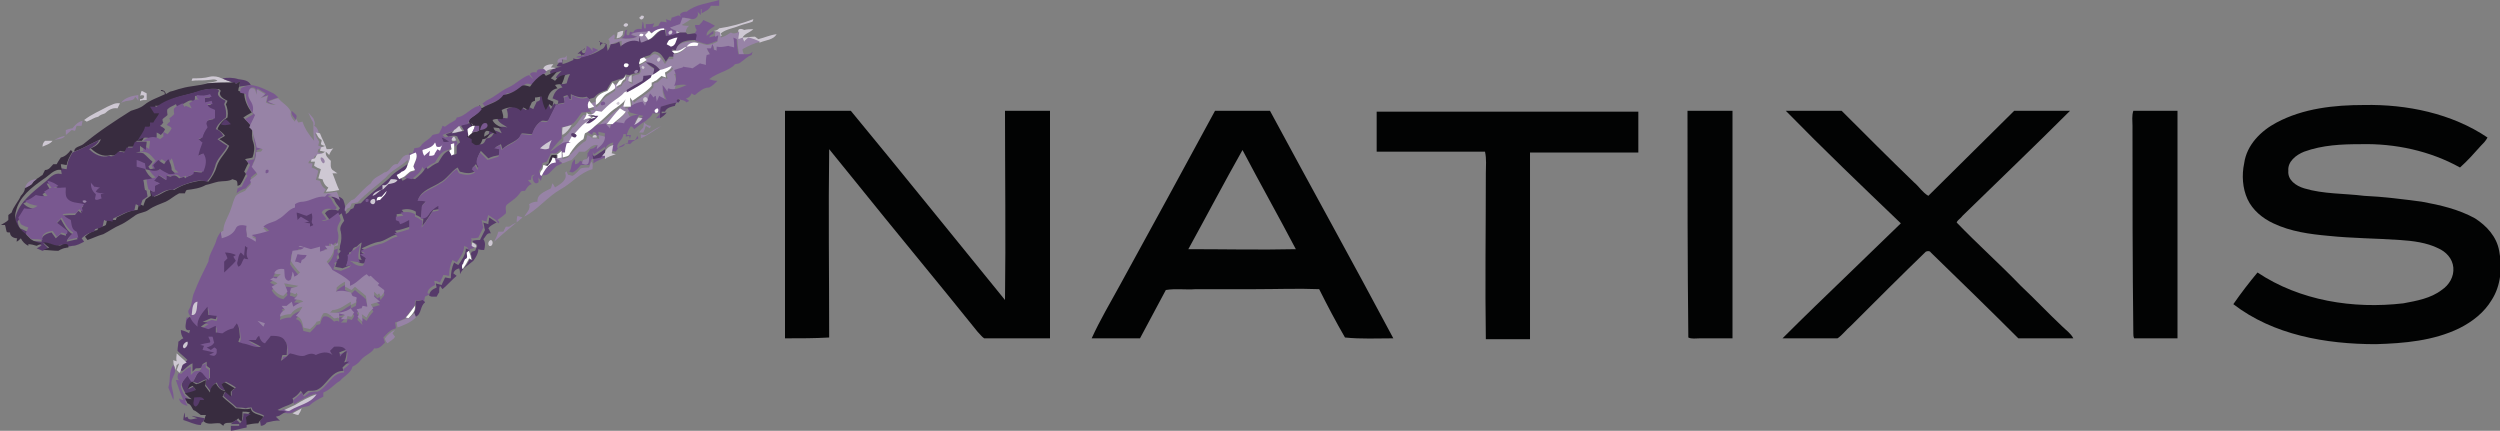 <?xml version="1.0" encoding="UTF-8"?> <!-- Generator: Adobe Illustrator 25.4.1, SVG Export Plug-In . SVG Version: 6.00 Build 0) --> <svg xmlns="http://www.w3.org/2000/svg" xmlns:xlink="http://www.w3.org/1999/xlink" version="1.1" id="Layer_1" x="0px" y="0px" viewBox="0 0 300 51.7" style="enable-background:new 0 0 300 51.7;" xml:space="preserve"><rect x="0" y="0" width="300" height="51.7" fill="#808080" stroke="none"/> <style type="text/css"> .st0{fill:#795890;} .st1{fill:#CEC8D3;} .st2{fill:#9783A6;} .st3{fill:#FFFFFF;} .st4{fill:#563A6A;} .st5{fill:#382C3F;} .st6{fill:#020303;} .st7{clip-path:url(#SVGID_00000116196373568715248000000014823362561040210317_);} .st8{clip-path:url(#SVGID_00000181771756801730221550000016389979079924805002_);} .st9{clip-path:url(#SVGID_00000093860929545678976510000000298892348993123243_);} .st10{clip-path:url(#SVGID_00000074405978833250687010000011296528147942460288_);} </style> <g id="surface1"> <path class="st0" d="M82.4,1.4c1.1-0.9,2.6-1,3.9-1.4c0,0.2,0,0.5,0,0.7c-0.4,0-0.7,0-1,0c-0.2,0.5-0.6,0.6-1.1,0.9 c0-0.1,0-0.4,0-0.5c0,0-0.1,0-0.1,0c0,0.2,0,0.6,0,0.7c-0.1-0.1-0.3-0.3-0.4-0.4c0.2,0.4-0.1,0.9-0.6,0.9c-0.4-0.1-0.7-0.1-1-0.2 c-0.1,0.3-0.3,0.5-0.4,0.8c-0.4,0.1-0.8,0.3-1.2,0.4c0.2,0.2,0.5,0.4,0.8,0.4c0,0.1,0,0.3,0,0.4c-0.4,0.2-0.8,0.3-1.3,0.3 c0-0.2-0.1-0.5-0.1-0.7l0-0.2c-0.6,0-1.1,0.2-1.5,0.6c-0.1-0.1-0.2-0.2-0.3-0.3l-0.2,0.1c-0.7,0-1.4,0-2.1,0.3 c0.2,0.1,0.6,0.2,0.8,0.2c-0.6,0.2-1.3,0.3-2,0.2c0.1-0.1,0.2-0.2,0.3-0.3c0-0.1,0.1-0.4,0.1-0.5l0-0.1c0.1-0.1,0.3-0.1,0.3-0.2 c-0.1,0.2-0.3,0.9,0.2,0.7c0-0.1,0.1-0.3,0.1-0.4c0.1,0,0.3,0.1,0.4,0.1c0.1-0.4,0.6-0.5,1-0.4c0-0.3,0.1-0.6,0.1-0.9 c0.2,0.2,0.1,0.5,0.2,0.8l0.2,0c0-0.1,0-0.4,0-0.5c0.4,0,0.7,0,1-0.1l-0.2,0.5c0.2-0.1,0.4-0.1,0.7-0.2c0.1-0.2,0.2-0.4,0.3-0.5 c0.2,0,0.5,0,0.7,0.1c0-0.1-0.1-0.3-0.1-0.4c0.2,0.1,0.4,0.1,0.6,0.2c0-0.1,0.1-0.3,0.1-0.4c0.4,0,1-0.6,1.1,0.1 c0-0.1-0.1-0.4-0.1-0.5C81.9,1.4,82.1,1.4,82.4,1.4"></path> <path class="st1" d="M76.9,1.9c0.8-0.2,0.1,0.9-0.2,0.2C76.8,2.1,76.9,2,76.9,1.9"></path> <path class="st2" d="M81.9,2.1c0.4,0.1,0.7,0.1,1,0.2c-0.4,0.3-0.8,0.5-1.1,0.7c0.3,0.1,0.6,0.1,0.9,0.1c-0.3,0.2-0.4,0.5-0.4,0.8 c-0.2,0-0.5,0-0.7,0c-0.1-0.1-0.3-0.2-0.4-0.2c-0.3-0.1-0.6-0.2-0.8-0.4c0.4-0.1,0.8-0.3,1.2-0.4C81.7,2.6,81.8,2.4,81.9,2.1"></path> <path class="st1" d="M86.3,3.4c1.4-0.2,2.8-0.6,4.1-1.1c0,0.1-0.1,0.3-0.1,0.3c-0.5,0.2-1.1,0.3-1.6,0.5c-0.7,0.3-1.6,0.4-2.2,0.9 c0,0.1,0.1,0.2,0.1,0.3c-0.1,0-0.2,0.1-0.3,0.1c0-0.1-0.1-0.5-0.1-0.6c-0.1,0-0.4,0-0.5-0.1C86,3.7,86.2,3.5,86.3,3.4"></path> <path class="st0" d="M83.9,3c0.2-0.2,0.4-0.4,0.5-0.6c0.5,0.2,0.9,0.4,1.4,0.7c-0.4,0.3-1.1,0.6-1,1.2c0.3-0.2,0.5-0.4,0.8-0.6 c0,0.1,0,0.3,0,0.4c-0.3,0-0.4,0.2-0.5,0.4c0.2-0.1,0.5-0.1,0.7-0.2c0.1-0.1,0.3-0.2,0.4-0.2c0,0.3-0.1,0.5-0.1,0.8 c-0.4,0.1-0.9,0.4-1.3,0.4c-0.5-0.1-0.9-0.3-1.4-0.4c0-0.2,0.1-0.4,0.1-0.6c-0.1-0.1-0.2-0.1-0.2-0.2c0.1-0.1,0.2-0.3,0.3-0.5 c-0.1-0.1-0.2-0.4-0.2-0.6C83.5,3,83.8,3,83.9,3"></path> <path class="st1" d="M75.2,2.8c0.4,0.1,0,0.5-0.2,0.4C74.6,3.1,75,2.7,75.2,2.8"></path> <path class="st3" d="M78.2,4c0.4-0.4,0.9-0.6,1.5-0.6l0,0.2c-0.9-0.1-1.2,1-2,1.2c-0.1-0.2-0.3-0.4-0.4-0.6 c0.1-0.1,0.3-0.3,0.4-0.4l0.2-0.1C78,3.8,78.1,4,78.2,4"></path> <path class="st1" d="M88.6,3.8c-0.1-0.4,0.4-0.4,0.7-0.2c0.4-0.1,0.7-0.1,1.1-0.1c-0.4,0.4-1,0.5-1.3,1c0.5,0,1-0.1,1.5-0.1 c0.1,0.1,0.3,0.2,0.4,0.3c0.8-0.2,1.4-0.5,2.2-0.6c-0.4,0.7-1.3,0.7-2,1c-0.5-0.2-1-0.3-1.4-0.5c-0.1,0.2-0.3,0.3-0.5,0.5 c-0.1-0.1-0.1-0.4-0.2-0.5c-0.2,0.1-0.4,0.1-0.5,0.2C88.5,4.4,88.6,4.1,88.6,3.8"></path> <path class="st1" d="M74.1,3.9c0.2-0.1,0.5-0.2,0.7-0.2c0,0.1-0.1,0.4-0.1,0.5c-0.1,0.1-0.2,0.2-0.3,0.3c-0.1,0-0.3,0.1-0.4,0.1 C74,4.4,74.1,4.2,74.1,3.9"></path> <path class="st2" d="M75.7,4.1c0.6-0.3,1.4-0.3,2.1-0.3c-0.1,0.1-0.3,0.3-0.4,0.4c0.1,0.2,0.3,0.4,0.4,0.6 c-0.3,0.1-0.6,0.3-0.9,0.4c-0.1-0.2-0.1-0.4-0.2-0.7c0,0.2,0,0.5,0,0.6c-0.7-0.3-1.6-0.1-2.1,0.4c0-0.2,0-0.4,0-0.6 c-0.5,0.1-1,0.3-1.5,0.5c0.1-0.3,0.1-0.5-0.1-0.7c0.2-0.2,0.5-0.4,0.7-0.6c0.1,0.2,0.1,0.4,0,0.6c0.1,0,0.3,0,0.4,0 c0.1,0,0.3-0.1,0.4-0.1c0.7,0.1,1.4,0.1,2-0.2C76.2,4.3,75.9,4.2,75.7,4.1"></path> <path class="st4" d="M77.8,4.8c0.8-0.2,1.1-1.3,2-1.2c0,0.2,0.1,0.5,0.1,0.7c0.4,0,0.9-0.1,1.3-0.3c0.1,0,0.3-0.1,0.4-0.1 c0.2,0,0.5,0,0.7,0c0.1,0.1,0.1,0.1,0.2,0.2c0.3,0,0.6-0.1,0.9-0.1c0.1,0.1,0.2,0.1,0.2,0.2c0,0.2-0.1,0.4-0.1,0.6 c-0.9,0-2.2,0.1-2.3,1.2c-0.2,0-0.4,0-0.6-0.1c0.1,0.1,0.2,0.2,0.3,0.3c0,0.2,0,0.4,0,0.6c-0.2,0-0.4,0-0.6,0 c-0.1,0.2-0.3,0.4-0.4,0.6c-0.3-0.5-0.6-1.1-1.2-1.2c-0.3-0.1-0.5,0.2-0.7,0.4c-0.2,0.1-0.4,0.1-0.6,0.2C77.2,6.9,77,7,76.8,7.1 c0,0.1-0.1,0.3-0.1,0.4c0,0,0,0.1,0,0.2c0.1,0.2,0.1,0.5,0.2,0.6c-0.1,0.1-0.2,0.3-0.2,0.4c-0.3,0.1-0.6,0.1-0.9,0.2L75.6,9 c-0.2,0-0.4,0-0.5-0.1c-0.1,0.2-0.2,0.4-0.4,0.5c-0.1,0-0.3,0.1-0.4,0.1c-0.3,0.1-0.6,0.2-0.9,0.3c-0.2,0.3-0.4,0.6-0.6,1 c-0.6,0.2-1.1,0.4-1.5,0.9c-0.2,0.1-0.4,0.1-0.6,0.2c-0.1-0.1-0.2-0.2-0.3-0.3c-0.6,0.2-1.3,0-1.9-0.3c0,0.2,0,0.4,0,0.6 c-0.1,0-0.2-0.1-0.3-0.1c0-0.1-0.1-0.3-0.1-0.4c-0.2,0.1-0.4,0.1-0.5,0.2c0.1,0.2,0.1,0.5,0.2,0.7c-0.3,0.1-0.7,0.1-1,0.2 c-0.3,0.6-0.6,1.2-0.9,1.8c-0.2,0.4-0.6,0.1-0.9,0.2c-0.6,0.4-0.9,0.9-1.1,1.6c-0.4,0-0.9-0.1-1.3-0.1c-0.3,1-1.6,1.1-2.3,1.9 c-0.1-0.2-0.1-0.4-0.2-0.6c-0.2,0.1-0.5,0.3-0.7,0.4c0.2,0,0.4,0.1,0.6,0.1C60,18,60,18.3,59.9,18.6c-0.5,0.1-0.9,0.2-1.3,0.4 c-0.3-0.3-0.6-0.6-0.9-0.9c-0.3,0.6-0.7,1.2-0.2,1.7c0,0.1-0.1,0.3-0.1,0.4c-0.1-0.1-0.2-0.4-0.3-0.5c-0.1,0.1-0.2,0.3-0.4,0.4 c0.1,0.1,0.3,0.3,0.4,0.4c-0.6,0.4-1.2,0.3-1.9,0.1c-0.1-0.1-0.2-0.4-0.3-0.5c-0.8,0.5-1.3,1.4-2.1,1.8c-0.9,0.6-2.2,0.9-2.6,2 c0.3,0.1,0.6,0.1,1,0.1c-0.1,0.2-0.3,0.4-0.5,0.6c-0.1,0.5-0.1,1-0.1,1.5c0.3-0.1,0.7-0.1,0.9-0.5c0.3-0.5,0.7-0.8,1.2-1.1 c0,0.2,0,0.4,0,0.6c-0.2,0-0.5,0.1-0.7,0.1c-0.4,0.6-0.8,1.3-1.3,1.9c0-0.3,0.1-0.5,0.1-0.8c-0.3-0.2-0.6-0.4-0.9-0.5 c0-0.1,0-0.2,0-0.4c-0.5-0.3-1.1-0.4-1.7-0.2c0.1,0.1,0.2,0.2,0.3,0.4c-0.3,0-0.6,0.1-0.9,0.1c0,0.1,0,0.3,0,0.4 c0.1,0.1,0.3,0.1,0.4,0.2c0,0.1,0.1,0.2,0.1,0.3c0.4-0.2,0.7-0.4,1.1-0.5c0,0.4,0,0.7,0,1.1c-0.6,0.2-1.2,0.4-1.8,0.5 c0.1,0.1,0.2,0.3,0.4,0.4c-0.8,0.1-1.4,0.7-2.2,0.9c-0.8,0.1-1.5,0.5-2.2,0.8c0.1,0.1,0.4,0.2,0.5,0.3c-0.2,0-0.4,0.1-0.6,0.1 c0.2,0.2,0.5,0.3,0.7,0.5c-0.1,0.3-0.1,0.7-0.3,0.9c-0.6,0.1-1-0.4-1.5-0.6c0.4,0.1,0.8,0.1,1.2,0.2c-0.4-0.6-0.1-1.4,0-2.1 c-0.2,0.1-0.4,0.3-0.6,0.5c-0.1,0-0.3,0.1-0.4,0.2c-0.1,0.1-0.1,0.3-0.2,0.4c-0.1,0-0.2,0.1-0.3,0.1c0,0.4-0.1,0.9-0.2,1.3 c0.2-0.1,0.4-0.1,0.6-0.1c-0.1,0.1-0.2,0.2-0.2,0.3c-0.3,0.1-0.7,0.3-1,0.4c-0.3-0.1-0.6-0.1-0.9-0.2c0.1-0.1,0.1-0.3,0.2-0.5 c-0.1-0.1-0.1-0.2-0.1-0.2c0.1-0.1,0.3-0.2,0.4-0.3c0-0.2-0.1-0.4-0.1-0.5c0.1-0.1,0.2-0.2,0.3-0.4c-0.1,0-0.1-0.1-0.2-0.1 c0.1-0.2,0.1-0.3,0.1-0.5v0c0.2-0.6,0.2-1.2,0.1-1.7c-0.2-0.5,0.1-0.9,0.4-1.3c-0.1-0.3-0.2-0.6-0.3-0.9c-0.6,0.4-1.2,1-2,1 c0.1-0.1,0.5-0.1,0.6-0.2c-0.2-0.2-0.4-0.5-0.6-0.8c0.4-0.6,1.1-0.5,1.6-0.3c0-0.1,0.1-0.2,0.2-0.3c-0.3-0.4-0.6-0.7-0.7-1.1 c-0.1-0.1-0.3-0.2-0.4-0.3c0.2,0,0.4-0.1,0.6-0.1c0.4,0.1,0.7,0.2,0.9,0.5c0.2,0.5,0.3,1.1,0.3,1.7l0.3-0.2 c0.1-0.1,0.2-0.3,0.3-0.4c0.1,0,0.2-0.1,0.3-0.1c0.1-0.2,0.1-0.3,0.2-0.5c0.2,0,0.4-0.1,0.7-0.1c1-1.1,2.3-2,3.4-3 c0.7-0.9,1.9-1.3,2.6-2.1c0,0.1,0,0.3,0.1,0.4c0,0.1-0.1,0.2-0.1,0.3c-0.1,0.4-0.4,0.6-0.7,0.8c-0.2,0.1-0.4,0.2-0.6,0.4 c0.1,0.1,0.2,0.3,0.3,0.5c0.2-0.1,0.4-0.2,0.6-0.4c0.3,0.1,0.6,0.1,0.9,0.2c0.5-0.4,1.1-0.9,1.3-1.5c0.1,0.1,0.2,0.2,0.2,0.3 c0.4-0.3,0.8-0.6,1.3-0.8c0.4-0.6,0.7-1.4,1.6-1.5c0.1,0.2,0.2,0.4,0.3,0.6c0.1-0.1,0.3-0.1,0.3-0.2c0-0.3,0-0.6,0-0.9 c0.1-0.1,0.2-0.3,0.4-0.4c0-0.1-0.1-0.2-0.1-0.3c-0.1-0.1-0.2-0.3-0.2-0.4c-0.3-0.2-0.7-0.1-1.1,0c-0.1-0.1-0.2-0.2-0.3-0.3 c0.4-0.1,0.9-0.3,1.3-0.5c-0.1,0.1-0.3,0.3-0.4,0.4c0.4-0.1,0.9-0.2,1.3-0.3c-0.1-0.2-0.2-0.4-0.4-0.6c0.3-0.2,0.7-0.3,1.1-0.3 c0.1-0.2,0.2-0.4,0.3-0.6c0.1,0.2,0.1,0.3,0.2,0.5c0,0.1,0.1,0.2,0.1,0.3c-0.2,0.1-0.4,0.3-0.6,0.4c0,0.3,0.1,0.6,0.1,0.9 c0.2,0.1,0.4,0.2,0.6,0.3c0,0.1,0,0.3,0,0.4c0.2,0.1,0.4,0.4,0.7,0.3c0.4-0.1,0.4-0.5,0.6-0.7c0.5,0,0.7-0.3,0.9-0.7 c-0.2,0.1-0.5,0.2-0.7,0.4c0.1-0.2,0-0.7,0.4-0.7c0.4,0,0.8,0.2,1.2,0.4c-0.1-0.3-0.3-0.5-0.4-0.8c0.4,0,0.7,0,1.1,0.1 c-0.4-0.3-1-0.5-1.2-1c0.3-0.3,0.8-0.1,1.2-0.1c0.1-0.4,0-0.8-0.1-1.1c0.7-0.4,1.6-0.4,2.3,0.1c0.1-0.1,0.2-0.2,0.3-0.4 c0.2,0.1,0.4,0.2,0.6,0.3c0.1-0.3,0.3-0.6,0.4-0.9c0.1,0,0.3-0.1,0.4-0.2c0-0.1,0-0.3,0-0.4c0.3,0,0.5-0.1,0.8-0.1 c0.1,0.6,0.2,1.1,0.5,1.6c0.1-0.2,0.3-0.5,0.4-0.7c0.1,0.1,0.3,0.2,0.4,0.3c0-0.2,0.1-0.4,0.1-0.6c-0.2-0.1-0.5-0.2-0.7-0.3 c0.2-0.6,0.5-1.2,1.2-1.3c-0.1-0.1-0.2-0.3-0.3-0.4c0.3,0,0.5,0,0.8-0.1c0.1-0.4,0.2-0.7,0.4-1.1c-0.5,0-0.9,0.3-1.2,0.7 c-0.2-0.1-0.4-0.2-0.5-0.3c0.2-0.3,0.4-0.5,0.7-0.8c-0.4,0.1-0.9,0.3-1.3,0.5c0-0.1-0.1-0.3-0.1-0.4c0,0,0.1-0.1,0.1-0.1 c0.4-0.4,0.9-0.4,1.3-0.5c-0.2,0-0.5,0-0.6-0.1c0.1-0.1,0.2-0.3,0.3-0.4c0.1-0.1,0.3-0.3,0.4-0.4c0,0.1,0,0.4,0,0.6 c0.4-0.1,0.9-0.3,1.3-0.5c0-0.1,0-0.2,0-0.2c0.4,0.2,1.2,0.1,0.9-0.5c-0.1-0.1-0.2-0.1-0.4,0c0.2-0.3,0.6-0.5,0.9-0.7l0,0.1 l-0.3,0.1l-0.1,0.2c0.3,0.5,0.6-0.1,0.9-0.2l0,0.4c0,0,0,0.1,0,0.1c-0.3,0-0.6,0.1-0.9,0.1c0,0,0,0.1,0,0.1 c0.9,0.1,1.8-0.4,2.6-0.9c0.1-0.1,0.3-0.4,0.3-0.6c-0.3-0.1-0.5,0-0.7,0.3c0-0.1,0-0.4,0-0.6C71.8,5,72,5.1,72.2,5.1 c0.2,0.1,0.4,0.1,0.6,0.2c0,0.3,0.1,0.5,0.1,0.8c0.2-0.2,0.3-0.5,0.4-0.8c0.4,0,0.7-0.1,1-0.3c0.1,0.2,0.1,0.4,0.2,0.6 c0.1-0.1,0.1-0.2,0.2-0.2C75.2,5,76,4.7,76.7,5c0-0.2,0-0.5,0-0.6c0.1,0.2,0.1,0.4,0.2,0.7C77.2,5.1,77.4,4.9,77.8,4.8"></path> <path class="st1" d="M80.4,3.7c0.3-0.2,0.4,0.3,0.1,0.4C80.2,4.3,80.1,3.8,80.4,3.7"></path> <path class="st1" d="M81.2,3.7c0.1,0.1,0.3,0.2,0.4,0.2c-0.1,0-0.3,0.1-0.4,0.1C81.1,4,81.2,3.8,81.2,3.7"></path> <path class="st2" d="M85.9,3.8c0.1,0,0.4,0,0.5,0.1c0,0.1,0.1,0.5,0.1,0.6c0.1,0,0.2-0.1,0.3-0.1c0.3-0.1,0.6-0.3,0.9-0.5 c0.3,0.2,0.7,0.1,1-0.1c0,0.3-0.1,0.6-0.1,0.9c0.2-0.1,0.4-0.1,0.5-0.2c0.1,0.1,0.1,0.4,0.2,0.5c0.1-0.2,0.3-0.3,0.5-0.5 c0.5,0.1,1,0.3,1.4,0.5c-0.7,0.2-1.4,0.5-2.1,0.9c0,0.2,0.1,0.5,0.2,0.7c-0.2,0-0.4,0-0.6,0c-0.1-0.6-0.2-1.2-0.2-1.8 c-0.1-0.1-0.3-0.1-0.4-0.2c0.1,0.4,0.1,0.9,0,1.3c-0.2-0.1-0.5-0.1-0.7-0.2c-0.5,0.1-0.9,0.1-1.4,0.1c0,0.2,0,0.4,0.1,0.5 c-0.1,0-0.2,0-0.3-0.1c-0.1-0.2-0.1-0.5-0.2-0.7c-0.1,0.1-0.1,0.4-0.2,0.5c-0.2,0-0.3,0-0.5,0c0.1,0.2,0.3,0.5,0.4,0.7 c-0.1,0-0.3,0.1-0.4,0.1c0,0.4,0,0.8-0.1,1.2c-0.2-0.1-0.5-0.1-0.7-0.2c-0.3,0.2-0.6,0.4-0.9,0.6c-0.4-0.1-0.8-0.1-1.1-0.2 c-0.1,0.1-0.2,0.3-0.2,0.4c-0.3,0.1-0.6,0.2-1,0.3c0.3,0.6,0.3,1.3,0,1.9c0.5-0.1,1-0.2,1.5-0.1c-0.7,0.3-1.4,0.7-2.2,0.4 c0,0.1,0,0.3-0.1,0.4c-0.1-0.3-0.3-0.6-0.6-0.8c0,0.6,0.3,1.2,0.5,1.8c-0.3-0.2-0.6-0.3-0.9-0.5c-0.1,0.2-0.2,0.4-0.3,0.7 c0-0.2-0.1-0.5-0.1-0.7c-0.1,0.1-0.2,0.1-0.3,0.2c-0.1-0.1-0.3-0.3-0.4-0.5c-0.2,0.5-0.4,1-0.6,1.5c-0.1-0.2-0.2-0.4-0.3-0.5 c-0.7,0.1-1.3,0.3-1.8,0.8c0.1,0.1,0.2,0.4,0.3,0.5c0.4,0.1,0.7,0.2,1.1,0.3C76,14,75.4,14.4,75,14.8c0,0.1-0.1,0.3-0.2,0.4 c-0.4-0.1-0.9-0.1-1.3-0.2c0.6-0.5,1.1-0.9,1.6-1.5c-0.2-0.1-0.4-0.3-0.7-0.4c-0.6,0.6-1.1,1.3-1.6,1.9c0.1,0,0.4,0,0.5,0 c-0.1,0.3-0.1,0.5-0.2,0.8c-0.1-0.2-0.3-0.4-0.5-0.6c-0.4,0.1-0.7,0.1-1.1,0.2c0.6-0.6,1.2-1.1,1.8-1.6c0.6-0.6,1.4-1,2-1.7 c-0.1,0.3-0.2,0.6-0.3,0.9c0.2,0,0.7,0,0.9,0c0-0.4-0.1-0.7-0.1-1.1c0.1,0.1,0.2,0.3,0.3,0.4c0.7-0.6,1.6-1,2.3-1.8 c0-0.1,0-0.3,0-0.4c0.1-0.1,0.3-0.2,0.4-0.2c0,0,0,0,0.1,0c0.2-0.2,0.4-0.4,0.7-0.6c0.2,0.1,0.4,0.1,0.5,0.2c0-0.2-0.1-0.4-0.1-0.6 c0.3-0.2,0.7-0.4,0.8-0.8c-0.4,0.2-0.9,0.4-1.4,0.5c-0.4-0.5-0.9-1.1-1.7-0.9c0.3,0.3,0.6,0.5,1,0.7c0,0.3-0.1,0.6-0.2,0.9 c-0.1,0-0.1,0.1-0.2,0.2l0.1-0.3c-0.4,0-0.7,0.1-1,0.1c0,0.2,0,0.4,0,0.5c-0.6,0.4-1.3,0.7-1.9,1.1c0,0.1,0,0.2,0,0.3 c-0.4,0.5-1,0.8-1.5,1.2c-0.4,0.4-0.8,0.7-1.2,1.1c-0.2,0-0.5-0.1-0.7-0.1c-0.2,0.4-0.8,0.8-1.1,0.2c0,0.3-0.3,0.6-0.4,0.9l0.2,0 c-0.1,0.1-0.3,0.3-0.4,0.4c0.1,0,0.4,0,0.4,0c-0.5,0.5-1,1-1.5,1.5c0-0.3-0.4-0.5-0.6-0.3c-0.2,0.2,0.1,0.5,0.4,0.6 c-0.2,0.2-0.3,0.4-0.4,0.7c-1-0.3-1.7,0.6-2.5,1.1c0.4-0.6,0.9-1.1,1.4-1.6c0-0.1,0-0.3,0-0.4c0.5-0.3,0.8-0.7,1.1-1.2 c0.1,0,0.2-0.1,0.3-0.2c0.4-0.4,0.6-0.9,1-1.3c0.4,0,0.7-0.1,1.1-0.1c-0.1-0.1-0.2-0.3-0.3-0.4c0.2-0.1,0.4-0.1,0.6-0.1 c-0.2-0.2-0.4-0.5-0.6-0.7l0.1-0.1c0.2-0.1,0.4-0.1,0.6-0.2c0,0.2,0,0.6,0,0.7c0.6-0.3,0.8-1.1,1.4-1.4c0.3-0.2,0.6-0.4,0.9-0.6 c0.1-0.3-0.1-0.5-0.3-0.7c0.3-0.1,0.6-0.2,0.9-0.3c-0.1,0.2-0.3,0.5-0.4,0.7c0.2-0.1,0.4-0.2,0.6-0.3c0.1-0.3,0.3-0.5,0.5-0.6 c0-0.1,0.1-0.4,0.1-0.5c0.2,0,0.4,0,0.5,0.1c-0.1,0.2-0.1,0.4-0.2,0.6c0.1,0.1,0.3,0.1,0.4,0.2c0-0.3,0-0.6,0-0.9 C76.1,9,76.4,9,76.7,8.9c0.1-0.1,0.2-0.3,0.2-0.4c-0.1-0.2-0.1-0.5-0.2-0.6c0.3-0.2,0.6-0.4,0.9-0.5c-0.1-0.1-0.2-0.2-0.3-0.3 c0.2-0.1,0.4-0.2,0.6-0.2c0.2-0.2,0.4-0.4,0.7-0.4c0.6,0.1,0.9,0.7,1.2,1.2c0.1-0.2,0.3-0.4,0.4-0.6c0.2,0,0.4,0,0.6,0 c0-0.2,0-0.4,0-0.6c0.6,0,1.1-0.3,1.5-0.8c-0.4,0.1-0.7,0.6-1.2,0.5c0-1.1,1.4-1.3,2.3-1.2c0.5,0.1,0.9,0.3,1.4,0.4 c0.5,0,0.9-0.2,1.3-0.4c0-0.3,0.1-0.5,0.1-0.8c-0.1,0.1-0.3,0.2-0.4,0.2C85.8,4.2,85.8,3.9,85.9,3.8"></path> <path class="st3" d="M76.7,4.3C76.8,4,76.9,4,77.2,4.1C77.2,4.4,77,4.4,76.7,4.3"></path> <path class="st3" d="M80.3,4.8c0.3-0.1,0.7-0.3,1-0.3c-0.2,0.4-0.2,1-0.8,1.1c-0.1-0.1-0.4-0.2-0.5-0.3C80.1,5.1,80.2,4.9,80.3,4.8 "></path> <path class="st0" d="M88,4.5c0.1,0.1,0.3,0.1,0.4,0.2c0,0.6,0.1,1.2,0.2,1.8c0.2,0,0.4,0,0.6,0c0.4,0,0.8,0.1,1.1-0.3 c0,0.1-0.1,0.3-0.1,0.4c-0.6,0.2-1,0.7-1.5,1c-0.1,0-0.3,0.1-0.5,0.1c-0.3,0.4-0.8,0.6-1.2,0.8c-0.7,0.3-1.4,0.6-1.9,1 c0.3,0.1,0.6,0.2,1,0.2c-0.3,0.3-0.6,0.6-1,0.8c-0.7,0-1.2,0.5-1.7,0.9c-0.1,0-0.3-0.1-0.4-0.2c-0.1,0.3-0.4,0.6-0.7,0.6 c0.1,0.1,0.3,0.2,0.4,0.3c-0.1,0.1-0.2,0.1-0.3,0.2c-0.2-0.2-0.4-0.3-0.7-0.3c-0.3-0.4-0.6,0.1-0.2,0.3l-0.2,0 c-0.7,0.1-1.3,0.3-1.9,0.5c-0.1,0.4-0.1,0.9-0.1,1.3v0c-0.1,0-0.4,0.1-0.6,0.1c0.1-0.1,0.4-0.4,0.5-0.6c-0.2,0-0.7,0-0.9,0 c-0.1,0.4-0.5,0.6-0.8,0.9c-0.5,0.3-0.9,0.6-1.4,1c-0.1-0.2-0.4-0.5-0.5-0.2c-0.2,0.3-0.3,0.6-0.4,0.9c0.1,0,0.4,0,0.5,0 c0,0.2-0.1,0.3-0.1,0.5c0-0.1-0.1-0.3-0.1-0.4c-0.1,0-0.3,0.1-0.4,0.1c0-0.1,0-0.2,0-0.3h-0.3c0,0.7-0.9,1-0.7,1.7 c0.3-0.2,0.8-0.1,0.9-0.6c0.1,0,0.2,0.1,0.3,0.1c0-0.1,0.1-0.4,0.1-0.5c0.3,0,0.5,0,0.8,0c0.1-0.1,0.2-0.3,0.3-0.5 c0,0.1,0.1,0.2,0.1,0.3c-0.2,0.1-0.5,0.3-0.7,0.4c-0.1,0.1-0.2,0.2-0.3,0.3c-0.1,0-0.3-0.1-0.5-0.1c-0.3,0.1-0.5,0.3-0.8,0.4 c-0.1,0.2-0.3,0.4-0.4,0.6c-0.1,0-0.4-0.1-0.5-0.1c0.1-0.3,0.1-0.7,0.2-1c-0.5,0.1-0.9,0.4-1,0.9c0-0.1,0-0.3,0-0.4 c-0.4,0.3-0.9,0.6-1.3,0.9c-0.1-0.1-0.2-0.3-0.2-0.4c0,0.1,0.1,0.4,0.1,0.6c0.3-0.1,0.6-0.1,0.9-0.2c0.1,0,0.4,0,0.5,0 c0,0.1,0,0.3,0,0.4c-0.4,0.2-1,0.4-1.4,0.7c0-0.2,0-0.6,0.1-0.7c-0.1,0.1-0.2,0.2-0.3,0.2c-0.1,0.2-0.2,0.5-0.3,0.7 c-0.3,0-0.7,0-1,0c-0.3,0.4-0.6,0.7-1,0.9c-0.1,0-0.3-0.1-0.4-0.1c0.4-0.4,0.1-1.1,0.7-1.5c0,0.1,0,0.4,0,0.6 c0.3,0,0.5-0.2,0.6-0.4c0.3,0.1,0.6,0.3,0.8,0c0.1-0.3,0.1-0.6,0.1-0.9c0.1-0.1,0.2-0.3,0.3-0.5c0.1,0,0.3-0.1,0.4-0.1 c0.1-0.1,0.3-0.2,0.4-0.3c0.5-0.4,1-0.9,1-1.5c-0.3-0.1-0.5-0.1-0.8-0.2c0,0.2,0,0.3,0.1,0.5c-0.1,0-0.3-0.1-0.3-0.1 c0-0.4-0.6-0.5-0.5,0c-0.2-0.1-0.4-0.2-0.6-0.4c0.4-0.2,0.7-0.5,1.1-0.8c0.4-0.1,0.7-0.1,1.1-0.2c0.1,0.2,0.3,0.4,0.5,0.6 c0.1-0.3,0.1-0.5,0.2-0.8c0.1,0,0.2,0,0.2,0c0.4,0.1,0.9,0.1,1.3,0.2c0-0.1,0.1-0.3,0.2-0.4c0.4-0.4,1-0.7,1.6-0.6 c-0.2,0.3-0.4,0.6-0.5,0.9c0.4-0.2,0.7-0.5,1-0.8c-0.1,0-0.4-0.1-0.5-0.1c-0.4-0.1-0.7-0.2-1.1-0.3c-0.1-0.1-0.2-0.4-0.3-0.5 c0.5-0.4,1.1-0.7,1.8-0.8c0.1,0.2,0.2,0.3,0.3,0.5c0.2-0.5,0.4-1,0.6-1.5c0.1,0.1,0.3,0.3,0.4,0.5c0.1-0.1,0.2-0.2,0.3-0.2 c0,0.2,0.1,0.5,0.1,0.7c0.1-0.2,0.2-0.4,0.3-0.7c0.3,0.2,0.6,0.3,0.9,0.5c-0.3-0.6-0.5-1.2-0.5-1.8c0.2,0.2,0.4,0.5,0.6,0.8 c0-0.1,0-0.3,0.1-0.4c0.7,0.3,1.5-0.1,2.2-0.4c-0.5-0.1-1,0-1.5,0.1c0.3-0.6,0.3-1.3,0-1.9c0.3-0.1,0.6-0.2,1-0.3 C81.8,8.2,81.9,8.1,82,8c0.4,0.1,0.8,0.1,1.1,0.2C83.4,8,83.7,7.8,84,7.6c0.2,0.1,0.5,0.1,0.7,0.2c0-0.4,0-0.8,0.1-1.2 c0.1,0,0.3-0.1,0.4-0.1c-0.1-0.2-0.3-0.5-0.4-0.7c0.2,0,0.3,0,0.5,0c0.1-0.1,0.1-0.4,0.2-0.5c0.1,0.2,0.1,0.5,0.2,0.7 c0.1,0,0.2,0,0.3,0.1C86,6,86,5.8,86,5.6c0.5,0.1,0.9,0,1.4-0.1c0.2,0.1,0.5,0.1,0.7,0.2C88.1,5.4,88.1,4.9,88,4.5"></path> <path class="st3" d="M82.4,5.6c0.3-0.5,0.9-0.6,1.4-0.4c0,0.1-0.1,0.2-0.1,0.3C83.3,5.5,82.9,5.5,82.4,5.6"></path> <path class="st0" d="M70.4,5.5c0.3,0.1,0.6,0.4,0.7,0.7c0-0.1,0-0.4,0-0.5c0.2,0.1,0.5,0.2,0.7,0.3c-0.8,0.5-1.7,1-2.6,0.9 c0,0,0-0.1,0-0.1c0.3-0.1,0.6-0.1,0.9-0.1c0,0,0-0.1,0-0.1C70.3,6.1,70.4,5.8,70.4,5.5"></path> <path class="st3" d="M81.2,6.1c0.5,0,0.8-0.4,1.2-0.5C82,6,81.5,6.4,80.9,6.4c-0.1-0.1-0.2-0.2-0.3-0.3C80.8,6.1,81,6.1,81.2,6.1"></path> <path class="st2" d="M67.8,6.9c0.1-0.1,0.2-0.2,0.2-0.3c0,0.1,0,0.3,0,0.4c0,0.1,0,0.2,0,0.2c-0.1,0-0.5-0.1-0.6-0.1l0.1,0.4 l-0.6,0C66.8,7,67.4,6.9,67.8,6.9"></path> <path class="st1" d="M79.1,6.9c0.3,0,0.1,0.5-0.1,0.5C78.7,7.3,78.9,6.9,79.1,6.9"></path> <path class="st3" d="M76.8,7.1c0.1-0.1,0.4-0.2,0.5-0.2c0.1,0.1,0.2,0.2,0.3,0.3c-0.3,0.2-0.6,0.4-0.9,0.5c0,0,0-0.1,0-0.2 C76.8,7.4,76.8,7.2,76.8,7.1"></path> <path class="st1" d="M65.2,8.3c0-0.5,0.8-0.6,1.2-0.6c-0.1,0.1-0.2,0.3-0.3,0.4c0.1,0,0.5,0,0.6,0.1c-0.5,0.1-1,0.1-1.3,0.5 C65.4,8.5,65.3,8.4,65.2,8.3"></path> <path class="st3" d="M74.9,7.7c0.1-0.2,0.7-0.1,0.5,0.2C75.3,8.2,74.7,8.1,74.9,7.7"></path> <path class="st4" d="M77.5,7.5c0.7-0.1,1.3,0.4,1.7,0.9c-0.3,0.2-0.6,0.4-0.9,0.7c0.1-0.3,0.2-0.6,0.2-0.9 C78.2,8,77.9,7.8,77.5,7.5"></path> <path class="st1" d="M77.1,7.9c0.3,0.1,0.3,0.2,0.1,0.4C77,8.2,76.9,8.1,77.1,7.9"></path> <path class="st3" d="M79.2,8.4c0.5-0.1,0.9-0.3,1.4-0.5c-0.1,0.4-0.4,0.6-0.8,0.8c0,0.2,0.1,0.4,0.1,0.6c-0.2-0.1-0.4-0.1-0.5-0.2 c-0.2,0.2-0.5,0.4-0.7,0.6c0,0,0,0-0.1,0c-0.1,0.1-0.3,0.2-0.4,0.2c0,0.1,0,0.3,0,0.4c-0.6,0.7-1.5,1.2-2.3,1.8 c-0.1-0.1-0.2-0.3-0.3-0.4c0,0.4,0.1,0.7,0.1,1.1c-0.2,0-0.7,0-0.9,0c0.1-0.3,0.1-0.6,0.3-0.9c-0.5,0.7-1.4,1.1-2,1.7 c-0.6,0.6-1.2,1.1-1.8,1.6c-0.3,0.3-0.7,0.6-1.1,0.8c-0.1,0.2-0.1,0.5-0.2,0.7c-0.7,0.4-1.2,1.1-1.6,1.7c-0.1,0.4-0.6,0.4-0.9,0.5 c0-0.1,0-0.4,0-0.6c0-0.4,0.1-0.7,0.2-1.1c0.1,0,0.4-0.1,0.5-0.1c0.1-0.2,0.3-0.5,0.4-0.7c0.1-0.1,0.2-0.2,0.2-0.2 c0.5-0.5,0.9-1.1,1.5-1.5c0.4-0.3,0.8-0.6,1.1-0.9c-0.2,0-0.7,0-0.9,0l0.5,0.3c-0.3,0.1-0.6,0.1-1,0.3c0.2-0.3,0.4-0.5,0.4-0.9 c0.3,0.5,0.9,0.2,1.1-0.2c0.2,0,0.5,0.1,0.7,0.1c0.4-0.4,0.8-0.8,1.2-1.1c0.5-0.4,1.1-0.7,1.5-1.2c1-0.5,1.9-1.1,2.9-1.8 c0.1,0,0.1-0.1,0.2-0.2C78.6,8.9,78.9,8.6,79.2,8.4"></path> <path class="st0" d="M64.4,8.7c0-0.5,0.5-0.4,0.9-0.4c0.1,0.1,0.2,0.2,0.3,0.3c0,0-0.1,0.1-0.1,0.1c-0.6,0.4-1.1,0.9-1.5,1.5 c-0.4-0.1-0.8-0.3-1.1,0c-0.6,0.5-1.3,1-2.1,1c-0.6,0.9-1.8,1-2.6,1.6c-0.1-0.1-0.2-0.3-0.3-0.4c0.2-0.1,0.4-0.3,0.6-0.4 c0.9-0.4,1.6-1.1,2.5-1.5c0.9-0.4,1.6-1.2,2.5-1.5c0.1,0.2,0.3,0.3,0.5,0.5c-0.1-0.2-0.3-0.4-0.4-0.6C63.7,8.7,64,8.6,64.4,8.7"></path> <path class="st2" d="M76.3,8.4c0.7-0.1-0.1,0.8-0.2,0.2C76.2,8.5,76.3,8.4,76.3,8.4"></path> <path class="st5" d="M65.5,9.1c0.4-0.2,0.9-0.4,1.3-0.5c-0.2,0.3-0.4,0.5-0.7,0.8c0.2,0.1,0.4,0.2,0.5,0.3c0.3-0.4,0.7-0.7,1.2-0.7 c-0.1,0.4-0.2,0.7-0.4,1.1c-0.3,0-0.5,0-0.8,0.1c0.1,0.1,0.2,0.3,0.3,0.4c-0.7,0.1-1.1,0.7-1.2,1.3c0.2,0.1,0.5,0.2,0.7,0.3 c0,0.2-0.1,0.4-0.1,0.6c-0.1-0.1-0.3-0.2-0.4-0.3c-0.1,0.2-0.3,0.5-0.4,0.7c-0.3-0.5-0.4-1-0.5-1.6c-0.3,0-0.5,0.1-0.8,0.1 c0,0.1,0,0.3,0,0.4c-0.1,0-0.3,0.1-0.4,0.2c-0.1,0.3-0.3,0.6-0.4,0.9c-0.2-0.1-0.4-0.2-0.6-0.3c-0.1,0.1-0.2,0.2-0.3,0.4 c-0.6-0.6-1.5-0.5-2.3-0.1c0.1,0.4,0.3,0.8,0.1,1.1c-0.4,0-0.8-0.1-1.2,0.1c0.2,0.5,0.7,0.7,1.2,1c-0.4,0-0.8-0.1-1.1-0.1 c0.1,0.3,0.3,0.5,0.4,0.8c-0.4-0.1-0.8-0.4-1.2-0.4c-0.3,0.1-0.3,0.5-0.3,0.7c0.2-0.1,0.5-0.3,0.7-0.4c-0.2,0.4-0.4,0.7-0.9,0.7 c-0.1,0.3-0.2,0.7-0.6,0.7c-0.3,0.1-0.5-0.2-0.7-0.3c0-0.1,0-0.3,0-0.4c-0.2-0.1-0.4-0.2-0.6-0.3c0.1-0.1,0.3-0.2,0.4-0.4 c0.3-0.1,0.6-0.2,0.9-0.2c0-0.1,0-0.5,0-0.6c-0.1,0-0.4,0-0.5,0h-0.2c-0.1-0.1-0.1-0.3-0.2-0.3c-0.1-0.2-0.1-0.3-0.2-0.5 c0.5-0.4,1.1-0.7,1.4-1.2c0-0.1,0-0.3-0.1-0.4c0-0.1,0-0.2,0-0.2c0.1,0.1,0.2,0.3,0.3,0.4c0.9-0.6,2-0.7,2.6-1.6 c0.8-0.1,1.5-0.5,2.1-1c0.3-0.3,0.7-0.1,1.1,0c0.4-0.6,0.9-1.1,1.5-1.5C65.4,8.8,65.4,9,65.5,9.1"></path> <path class="st1" d="M23.1,9.4c0.7,0,1.4,0,2.1-0.2c0.5-0.1,1,0,1.4,0.2c0.3,0.1,0.7,0.3,1,0.4l0.2,0.1c-1.1,0-2.2,0-3.3,0.1 c0.5-0.1,1-0.1,1.6-0.3c-0.3-0.3-0.8-0.1-1.1-0.1c-0.7,0.1-1.4,0-2,0.1C23,9.6,23.1,9.4,23.1,9.4"></path> <path class="st3" d="M74.7,9.5C74.9,9.4,75,9.2,75.1,9c0,0.1-0.1,0.4-0.1,0.5c-0.3,0.1-0.4,0.4-0.5,0.6c-0.2,0.1-0.4,0.2-0.6,0.3 c0.1-0.3,0.3-0.5,0.4-0.7C74.4,9.6,74.7,9.6,74.7,9.5"></path> <path class="st1" d="M75.6,9.1L75.8,9c0,0.3,0,0.6,0,0.9c-0.1-0.1-0.3-0.1-0.4-0.2C75.4,9.4,75.5,9.2,75.6,9.1"></path> <path class="st4" d="M77.2,9.1c0.4,0,0.7-0.1,1-0.1l-0.1,0.3c-0.9,0.7-1.9,1.3-2.9,1.8c0-0.1,0-0.2,0-0.3c0.6-0.4,1.3-0.8,1.9-1.1 C77.2,9.4,77.2,9.3,77.2,9.1"></path> <path class="st4" d="M26.7,9.4c0.6-0.1,1.3-0.1,1.9,0.1c0.6,0.1,1.2,0.1,1.5,0.7c-0.5,0.1-0.9,0.1-1.4,0.2c0-0.1,0.1-0.3,0.1-0.5 c0,0-0.1-0.1-0.1-0.1c-0.2,0.2-0.5,0.4-0.8,0.1l-0.2-0.1C27.4,9.7,27,9.6,26.7,9.4"></path> <path class="st5" d="M28.7,9.8c0,0,0.1,0.1,0.1,0.1c0,0.1-0.1,0.3-0.1,0.5c-0.1,0.2-0.1,0.4-0.1,0.5c0.2,0.1,0.5,0.1,0.7,0.2 c0,0.9,0.4,1.7,0.9,2.4c-0.4,0.2-0.7,0.4-1,0.6c0.4,0.4,0.8,0.8,1.1,1.3c-0.1,0.6-0.1,1.2,0.1,1.7c0.2,0.6,0.1,1.2-0.1,1.8 c-0.3,0.1-0.6,0.1-0.9,0.2c0.1,0.1,0.3,0.3,0.4,0.5c-0.2,0.3-0.3,0.6-0.5,1c0.1,0.1,0.2,0.2,0.2,0.3c-0.2,0.4-0.4,0.9-0.7,1.3 c-0.1,0-0.2,0.1-0.3,0.1c0-0.1,0-0.5-0.1-0.6c-0.1-0.1-0.3-0.1-0.5-0.2c-0.5,0.3-1.1,0.2-1.7,0.3c-0.5,0.1-1,0.3-1.5,0.4 c-0.7,0.4-1.5,0.5-2.3,0.6c-0.1,0.1-0.2,0.3-0.2,0.4c-0.2,0-0.5,0-0.7,0c-0.6,0.3-1,0.7-1.6,1c-0.7,0.3-1.4,0.5-2.1,1 c-0.4,0.3-1,0.3-1.5,0.6c-0.6,0.4-1.2,0.9-1.9,1.2c-0.7,0.3-1.4,0.8-2,1.1c-0.7,0.2-1.3,0.5-1.9,0.7c-0.1-0.1-0.2-0.3-0.3-0.4 c0.4-0.4,0.9-0.7,1.5-0.8c0-0.1,0.1-0.2,0.1-0.3c0.3-0.1,0.6-0.1,0.9-0.3c0.1-0.3,0.1-0.5,0.2-0.8c0.1,0,0.1,0.1,0.2,0.1 c0.3,0.1,0.5,0.1,0.8,0.1c0-0.1,0.1-0.2,0.1-0.3c0.8-0.4,1.6-0.9,2.5-0.9c0.1-0.3,0.1-0.5,0.2-0.8c0.1,0.1,0.3,0.2,0.5,0.3 c0.1-0.3,0.2-0.6,0.3-0.8c0.2-0.1,0.4-0.3,0.6-0.4c0-0.2-0.1-0.5-0.1-0.7l0.2,0.1c0.1,0.2,0.2,0.5,0.3,0.7c0.9-0.2,1.5-1,2.4-0.8 c0.9-0.6,1.9-0.9,3-1.1c0.4-0.1,0.7,0,1.1,0.1c0.4-0.5,0.8-1.1,1-1.8c0.3-1,1.1-1.6,1.5-2.5c-0.4-0.3-0.8-0.6-1.2-0.8 c0.2-0.1,0.4-0.2,0.7-0.4c-0.2-0.3-0.6-0.6-0.9-0.8c0.2-0.6,0.7-1.1,1.2-1.4c0.1-0.6,0-1.1-0.2-1.6c0.1-0.1,0.1-0.2,0.2-0.4 c-0.4-0.2-1.2-0.6-0.8-1.2c-0.1-0.1-0.1-0.1-0.2-0.2c-0.9-0.1-1.7,0-2.5,0.3c-1.5,0.5-3.2,0.6-4.4,1.7c-0.3,0-0.6,0-0.8,0 c0.2,0.3,0.3,0.5,0.5,0.8c0.2,0,0.4,0,0.6,0c-0.2,0.4-0.4,0.7-0.7,1.1c-0.1,0-0.3,0-0.4,0c0,0.1,0,0.3,0,0.5c-0.2,0-0.4,0-0.6,0 c-0.1,0.6-0.6,1.1-0.9,1.7l-0.1,0.1c-0.2,0-0.4,0-0.6,0c-0.1,0.2-0.2,0.5-0.3,0.7c-0.2,0-0.5,0-0.7,0c-0.1,0.2-0.2,0.4-0.3,0.6 c-0.2,0-0.4,0-0.7-0.1c-0.3,0.3-0.6,0.7-1.1,0.5c-0.9,0.3-1.8-0.2-2.4-0.8c0.5-0.2,1-0.5,1.2-1.1c-1.1,0.5-2.1,1.1-3.2,1.5 c0-0.6,0.7-0.6,1.1-0.9c1.8-1.5,3.8-2.8,5.7-4c0.6-0.2,1.1-0.3,1.6-0.7c0.7-0.6,1.7-0.9,2.5-1.3l-0.1-0.3c-0.1,0-0.3-0.1-0.4-0.1 c0,0,0-0.1,0.1-0.1c0.1,0,0.2,0.1,0.3,0.1c0.1,0.1,0.2,0.3,0.2,0.4c0.2-0.1,0.3-0.2,0.5-0.3c0.5-0.1,0.9-0.3,1.4-0.4 c1-0.3,2.1-0.3,3.1-0.6c1.1-0.1,2.2-0.1,3.3-0.1C28.2,10.2,28.5,10,28.7,9.8"></path> <path class="st0" d="M78.7,9.8C78.7,9.8,78.7,9.8,78.7,9.8C78.7,9.8,78.7,9.8,78.7,9.8"></path> <path class="st0" d="M30.1,10.2c0.9,0.1,1.7,0.5,2.5,0.9c0.3,0.1,0.6,0.4,0.8,0.6c-0.4,0.1-0.8,0.3-1.2,0.4c0.4,0.1,0.7,0.3,1,0.4 c-0.4,0-0.8,0-1.2-0.3c0.1-0.3,0.1-0.5,0.2-0.8c-0.3,0.1-0.6,0.2-0.9,0.3c0.2-0.2,0.4-0.3,0.6-0.5c-0.4-0.2-0.7-0.4-1-0.6 c0,0.2,0,0.5,0,0.7c-0.2-0.2-0.1-0.8-0.5-0.8c-0.5-0.1-0.5,0.6-0.5,0.9c0.1,0.6,0.8,1,0.7,1.6c0.1,0.1,0.2,0.2,0.3,0.3 c-0.2,0.5-0.5,1-0.7,1.5c0.1,0.1,0.2,0.3,0.4,0.4c0.1,0.7,0.4,1.3,0.5,2c0.2,0.1,0.4,0.1,0.7,0.2c-0.1,0.1-0.2,0.2-0.2,0.3 C31.2,17.9,31,18,30.8,18c0,0.6-0.2,1.2-0.5,1.7c0.2,0.3,0.5,0.6,0.7,0.9c-0.3,0.2-0.6,0.4-0.9,0.7c0,0.2,0,0.3,0.1,0.5 c-0.2,0.3-0.5,0.5-0.7,0.8c-0.4,0.1-0.8,0.3-1.1,0.6c0-0.2,0.1-0.4,0.1-0.6c0.1,0,0.2-0.1,0.2-0.1c0.1,0,0.2-0.1,0.3-0.1 c0.2-0.4,0.4-0.9,0.7-1.3c-0.1-0.1-0.2-0.2-0.2-0.3c0.2-0.3,0.3-0.6,0.5-1c-0.1-0.2-0.3-0.3-0.4-0.5c0.3-0.1,0.6-0.1,0.9-0.2 c0.1-0.6,0.3-1.2,0.1-1.8c-0.2-0.6-0.2-1.2-0.1-1.7c-0.3-0.5-0.7-0.9-1.1-1.3c0.3-0.2,0.7-0.4,1-0.6c-0.5-0.7-0.9-1.5-0.9-2.4 c-0.2-0.1-0.5-0.1-0.7-0.2c0-0.2,0.1-0.4,0.1-0.5C29.2,10.4,29.6,10.3,30.1,10.2"></path> <path class="st3" d="M72.9,10.9c0.2-0.3,0.4-0.6,0.6-1c0.2,0.2,0.4,0.4,0.3,0.7c-0.3,0.3-0.6,0.4-0.9,0.6c-0.6,0.3-0.8,1.1-1.4,1.4 c0-0.2,0-0.6,0-0.7C71.7,11.4,72.3,11.1,72.9,10.9"></path> <path class="st4" d="M23.6,11c0.8-0.3,1.7-0.4,2.5-0.3c0.1,0.1,0.1,0.1,0.2,0.2c-0.5,0.6,0.4,1,0.8,1.2c-0.1,0.1-0.1,0.2-0.2,0.4 c0.2,0.5,0.3,1.1,0.2,1.6c-0.5,0.4-1,0.8-1.2,1.4c0.4,0.1,0.7,0.4,0.9,0.8c-0.2,0.1-0.4,0.2-0.7,0.4c0.4,0.3,0.8,0.6,1.2,0.8 c-0.4,0.9-1.3,1.5-1.5,2.5c-0.2,0.7-0.5,1.3-1,1.8c-0.4-0.1-0.7-0.2-1.1-0.1c-1.1,0.2-2.1,0.6-3,1.1c-0.9-0.2-1.5,0.6-2.4,0.8 c-0.1-0.3-0.2-0.5-0.3-0.7c0.1,0,0.4,0.1,0.5,0.1c0-0.2,0-0.5,0-0.7c0.2-0.1,0.4-0.2,0.6-0.3c-0.2-0.1-0.5-0.2-0.7-0.3 c0.2-0.2,0.4-0.5,0.6-0.7c0.3,0.2,0.6,0.4,0.9,0.6c0-0.2,0-0.4,0-0.6c0.2,0.1,0.4,0.2,0.6,0.2c0.4-0.3,0.7-0.1,1,0.2 c0.2-0.1,0.4-0.1,0.6-0.2c0,0.1,0.1,0.1,0.1,0.2c0.2-0.2,0.5-0.3,0.8-0.4c0-0.1,0.1-0.3,0.1-0.4c0.4,0,0.7,0.1,1.1,0.1 c0.3-0.7,0.5-1.5,0-2.2c-0.2,0.1-0.4,0.2-0.6,0.3c0.1-0.5,0.4-1.1,0.5-1.6c-0.2-0.1-0.3-0.3-0.5-0.4c0.2-0.1,0.4-0.1,0.5-0.2 c0.2-0.4,0.4-0.8,0.6-1.2c-0.1-0.2-0.2-0.4-0.1-0.6c0.1-0.4,0.6-0.4,1-0.5c0-0.4,0-0.7,0-1c-0.4-0.2-0.9-0.2-0.9-0.7 c0.2,0,0.4,0,0.6,0c0-0.1-0.1-0.3-0.1-0.4c-0.3,0.1-0.5,0.1-0.8,0.2c0-0.1,0-0.5,0-0.6c0.3-0.1,0.5-0.1,0.8-0.1 c-0.1-0.1-0.1-0.2-0.2-0.3c-0.5,0.2-1.1,0.2-1.6,0.1c0,0.2,0,0.4-0.1,0.7c-0.5-0.4-0.9,0.1-1.4,0.3c0.1,0.2,0.2,0.4,0.3,0.6 c-0.2-0.1-0.5-0.2-0.7-0.3c-0.1,0-0.2,0.1-0.2,0.1c-0.1-0.1-0.1-0.3-0.2-0.4c-0.3,0.2-0.7,0.3-1,0.6c-0.1,0.2,0,0.5,0,0.7 c-0.2,0.2-0.4,0.3-0.6,0.5c0,0.1,0,0.3,0.1,0.4c-0.1,0.1-0.2,0.3-0.4,0.4c0.2,0.1,0.4,0.2,0.6,0.4c-0.1,0.3-0.3,0.5-0.5,0.7 c-0.1-0.1-0.3-0.2-0.5-0.3c0,0.2,0,0.4,0,0.6c-0.1,0.1-0.3,0.2-0.4,0.3c-0.6-0.4-1.3-0.4-1.9,0.1c0.3-0.6,0.8-1.1,0.9-1.7 c0.2,0,0.4,0,0.6,0c0-0.1,0-0.3,0-0.5c0.1,0,0.3,0,0.4,0c0.2-0.4,0.5-0.7,0.7-1.1c-0.2,0-0.4,0-0.6,0c-0.2-0.3-0.3-0.5-0.5-0.8 c0.3,0,0.6,0,0.8,0C20.4,11.6,22.1,11.5,23.6,11"></path> <path class="st2" d="M29.8,11.5c0-0.3,0-1,0.5-0.9c0.4,0,0.4,0.6,0.5,0.8c0-0.2,0-0.5,0-0.7c0.3,0.2,0.7,0.4,1,0.6 c-0.2,0.2-0.4,0.4-0.6,0.5c0.3-0.1,0.6-0.2,0.9-0.3c-0.1,0.3-0.1,0.5-0.2,0.8c0.4,0.2,0.8,0.3,1.2,0.3c-0.3-0.1-0.7-0.3-1-0.4 c0.4-0.1,0.8-0.3,1.2-0.4l0.1,0c0.5,0.6,1.2,0.9,1.5,1.6v0.1c-0.1,0.4,0.2,0.8,0.5,1.1c0-0.1,0.1-0.3,0.1-0.4 c0.1,0.2,0.2,0.3,0.3,0.5c0.1,0,0.4-0.1,0.5-0.1c0.3,0.9,0.8,1.6,1.4,2.3c-0.1-0.7-0.1-1.4-0.1-2.2c-0.3-0.4-0.4-0.8-0.6-1.2 c0.2,0.2,0.4,0.5,0.6,0.7c0.1,0.3,0.3,0.6,0.1,0.9c0.4,0.2,0.5,0.6,0.6,1c-0.1,0-0.4-0.1-0.5-0.1c0.1,0.4,0.3,0.7,0.5,1 c0,0.1-0.1,0.3-0.1,0.5c0.1,0,0.4,0.1,0.5,0.2c-0.2,0.1-0.3,0.1-0.5,0.2c0,0.1-0.1,0.3-0.1,0.4c0.2,0,0.4,0.1,0.6,0.1 c-0.3,0.2-0.6,0.3-0.9,0.3c-0.1,0.2-0.2,0.4-0.3,0.5c-0.1,0-0.3,0.1-0.4,0.1c0,0.1-0.1,0.2-0.1,0.3c0.2,0,0.4,0,0.5,0 c0,0.2-0.1,0.4-0.1,0.5c0.3,0.1,0.5,0.2,0.8,0.4c-0.1,0.4-0.2,0.7-0.3,1.1c0.2,0,0.4,0.1,0.5,0.1c0.1,0.4,0.3,0.8,0.7,1 c-0.1,0.2-0.2,0.3-0.3,0.5c0.5,0,1.1-0.1,1.6-0.2c0.2,0.4,0.3,0.7,0.4,1.1c-0.2-0.3-0.6-0.4-0.9-0.5c-0.2,0-0.4-0.1-0.6-0.1 c-0.1,0.1-0.2,0.2-0.3,0.3c-0.9-0.1-1.7,0.4-2.6,0.6c-0.4,0-0.7,0.2-1,0.3c0,0.1,0,0.3,0,0.4c-0.9,0.2-1.3,1-2,1.4 c-0.6,0.4-1.3,0.3-1.8,0.9c0.2,0.2,0.4,0.4,0.7,0.5c-0.7,0.3-1.4,0.4-2.1,0.5c0.2,0.1,0.3,0.2,0.5,0.3c0,0.1,0,0.3,0,0.5 c-0.4-0.2-0.8-0.4-1.1-0.6c0.1-0.4-0.2-0.9,0-1.3c-0.4-0.1-1.1-0.3-1.3,0.3c-0.4,0.6-1,1-1.7,1.2c0-0.3-0.1-0.6-0.1-0.8l0-0.1 c0.1-0.1,0.2-0.2,0.3-0.2c0-0.9,0.6-1.7,0.9-2.6c0.2-0.5,0.3-1.1,0.6-1.6c0.3-0.3,0.7-0.4,1.1-0.6c0.2-0.3,0.5-0.5,0.7-0.8 c0-0.2,0-0.3-0.1-0.5c0.3-0.2,0.6-0.4,0.9-0.7c-0.2-0.3-0.5-0.6-0.7-0.9c0.3-0.5,0.6-1.1,0.5-1.7c0.2-0.1,0.4-0.1,0.6-0.1 c0.1-0.1,0.2-0.2,0.2-0.3c-0.2-0.1-0.4-0.1-0.7-0.2c-0.1-0.7-0.4-1.3-0.5-2c-0.1-0.1-0.2-0.3-0.4-0.4c0.2-0.5,0.5-1,0.7-1.5 c-0.1-0.1-0.2-0.2-0.3-0.3C30.6,12.5,29.9,12.1,29.8,11.5"></path> <path class="st1" d="M16.8,11.5c0.1-0.2,0.1-0.4,0.2-0.6c0.2,0.1,0.4,0.2,0.6,0.3c0,0.3,0,0.5,0,0.8c-0.3,0-0.5,0-0.8,0.1l0-0.2 c0.3,0,0.5-0.1,0.5-0.4C17.2,11.4,16.9,11.4,16.8,11.5"></path> <path class="st0" d="M23.6,11.4c0.6,0.1,1.1,0.1,1.6-0.1c0.1,0.1,0.1,0.2,0.2,0.3c-0.3,0.1-0.5,0.1-0.8,0.1c0,0.1,0,0.5,0,0.6 c0.3-0.1,0.5-0.1,0.8-0.2c0,0.1,0.1,0.3,0.1,0.4c-0.2,0-0.4,0-0.6,0c0.1,0.5,0.6,0.5,0.9,0.7c0,0.4,0,0.7,0,1 c-0.4,0.1-0.9,0.1-1,0.5c-0.1,0.2,0.1,0.4,0.1,0.6c-0.3,0.4-0.5,0.8-0.6,1.2c-0.2,0.1-0.4,0.1-0.5,0.2c0.2,0.1,0.3,0.3,0.5,0.4 c-0.2,0.5-0.4,1.1-0.5,1.6c0.2-0.1,0.4-0.2,0.6-0.3c0.5,0.7,0.3,1.5,0,2.2c-0.4,0-0.7,0-1.1-0.1c0,0.1-0.1,0.3-0.1,0.4 c-0.3,0.1-0.6,0.2-0.8,0.4c0-0.1-0.1-0.1-0.1-0.2c-0.2,0.1-0.4,0.1-0.6,0.2c-0.3-0.3-0.6-0.5-1-0.2C20.4,21.1,20.1,21,20,21 c0,0.2,0,0.4,0,0.6c-0.3-0.2-0.6-0.4-0.9-0.6c-0.2,0.2-0.4,0.5-0.6,0.7c0.2,0.1,0.5,0.2,0.7,0.3c-0.2,0.1-0.4,0.2-0.6,0.3 c0,0.2,0,0.5,0,0.7c-0.1,0-0.4-0.1-0.5-0.1L18,22.8c-0.1,0-0.2-0.1-0.2-0.1c-0.1-0.4-0.2-0.8-0.2-1.2c0.4-0.1,0.7-0.1,1.1-0.2 c-0.4-0.3-0.7-0.7-0.9-1.1c0.6,0.2,1.2,0.4,1.8,0c0.4,0.2,0.8,0.4,1.1,0.6c0.2-0.1,0.5-0.1,0.7-0.1c-0.1-0.1-0.3-0.3-0.4-0.4 c-0.1-0.4-0.2-0.9-0.4-1.3c-0.1,0.2-0.3,0.4-0.5,0.6c-0.2-0.2-0.4-0.3-0.7-0.5c-0.2,0.2-0.4,0.4-0.6,0.6c0.1,0.1,0.2,0.3,0.2,0.4 c-0.2,0-0.4,0.1-0.6,0.1c-0.1-0.1-0.1-0.2-0.2-0.3c0.1-0.2,0.3-0.4,0.5-0.6c-0.4-0.4-0.6-0.8-1.1-1c-0.3-0.1-0.6-0.1-0.9-0.1 c0.1,0,0.4-0.1,0.5-0.1c0-0.2,0-0.5,0-0.7c0.2,0.2,0.5,0.3,0.7,0.5c0-0.3,0.1-0.6,0.1-1c-0.3,0-0.5,0-0.8,0l0.1-0.1 c0.6-0.4,1.3-0.5,1.9-0.1c0.1-0.1,0.3-0.2,0.4-0.3c0-0.2,0-0.4,0-0.6c0.1,0.1,0.3,0.2,0.5,0.3c0.2-0.2,0.4-0.5,0.5-0.7 c-0.1-0.2-0.4-0.3-0.6-0.4c0.1-0.1,0.2-0.3,0.4-0.4c0-0.1,0-0.3-0.1-0.4c0.2-0.1,0.4-0.3,0.6-0.5c0-0.2-0.1-0.5,0-0.7 c0.3-0.3,0.6-0.4,1-0.6c0.1,0.1,0.1,0.3,0.2,0.4c0.1,0,0.2-0.1,0.2-0.1c0.2,0.1,0.5,0.2,0.7,0.3c-0.1-0.2-0.2-0.4-0.3-0.6 c0.4-0.3,0.9-0.7,1.4-0.3C23.5,11.8,23.6,11.6,23.6,11.4"></path> <path class="st2" d="M14.5,12.4c0.4-0.7,1.4-0.9,2.1-1c0,0.2,0,0.5,0,0.7c-0.1-0.2-0.3-0.4-0.4-0.5c-0.1,0.6-0.9,0.4-1.3,0.6 C14.8,12.2,14.6,12.3,14.5,12.4"></path> <path class="st0" d="M67.7,11.7c0.2-0.1,0.4-0.1,0.5-0.2c0,0.1,0.1,0.3,0.1,0.4c0.1,0,0.2,0.1,0.3,0.1c0-0.2,0-0.4,0-0.6 c0.6,0.3,1.2,0.6,1.9,0.3c0.1,0.1,0.2,0.2,0.3,0.3l-0.1,0.1c-0.1,0.3-0.1,0.6-0.1,0.9c0.1,0.1,0.2,0.3,0.3,0.4 c-0.4,0-0.7,0.1-1.1,0.1c-0.3,0.4-0.6,0.9-1,1.3c-0.1,0-0.2,0.1-0.3,0.2c-0.4,0.1-0.7,0.2-1.1,0.3c0,0.3,0,0.6,0,0.9 c0,0.1,0,0.3,0,0.4c-0.5,0.5-1,1.1-1.4,1.6c0.8-0.4,1.4-1.4,2.5-1.1c-0.1,0-0.4,0.1-0.5,0.1c-0.1,0.4-0.2,0.7-0.2,1.1 c-0.1,0-0.4,0-0.5,0c0-0.1,0-0.3,0-0.4c-0.2,0.2-0.4,0.4-0.6,0.5c-0.2,0-0.4,0-0.6,0c-0.1,0.3-0.3,0.6-0.5,1 c-0.2,0.1-0.4,0.1-0.5,0.2v0c0,0.1-0.1,0.4-0.1,0.5c-0.2,0.2-0.5,0.6-0.1,0.8c0.3-0.6,0.6-1.2,1.2-1.5c0.2,0,0.4-0.1,0.5-0.1 c0-0.1-0.1-0.4-0.1-0.5l0.1,0c0.2,0.1,0.4,0.1,0.6,0.2c0,0.1-0.1,0.3-0.1,0.4c0.1,0,0.3,0.1,0.4,0.1c-0.2,0.3-0.7,0.3-0.9,0.6 c-0.5,0.4-0.8,1.1-1.5,0.9c-0.1,0.2-0.1,0.5-0.2,0.7c-0.1-0.1-0.2-0.3-0.3-0.4c0,0.3,0.2,0.7-0.3,0.7c-0.3-0.1-0.4-0.5-0.4-0.8 c0.1-0.1,0.2-0.2,0.3-0.3c-0.1,0.1-0.3,0.1-0.4,0.2c0,0.1-0.1,0.4-0.1,0.5c-0.7-0.1,0,0.3,0.1,0.5c-0.4,0.1-0.6,0.5-0.8,0.8 c-0.1,0-0.4,0-0.5,0.1c-0.4,0.7-1.1,1.1-1.6,1.5c-0.4,0.3-0.1,0.8-0.2,1.1c-0.3,0.3-0.6,0.5-1,0.8c0.1,0.1,0.2,0.2,0.2,0.3 c0,0-0.1,0.1-0.1,0.1c-0.1-0.1-0.2-0.3-0.3-0.4c-0.3-0.2-0.6-0.4-0.9-0.6c-0.1,0.3-0.2,0.5-0.2,0.8c-0.2-0.1-0.4-0.1-0.6-0.2 c0.1,0.3,0.1,0.6,0.2,0.9c-0.2,0.4-0.4,0.8-0.6,1.2c-0.3,0.1-0.6,0.1-0.9,0.1c0,0,0.1,0.1,0.1,0.2c0,0.1-0.1,0.3-0.1,0.4 c0.1,0.1,0.3,0.2,0.5,0.2c-0.1,0.1-0.1,0.3-0.2,0.4c-0.1,0-0.3,0.1-0.4,0.1c0,0.1-0.1,0.2-0.1,0.3c0-0.1-0.1-0.2-0.1-0.3l-0.1-0.1 l0-0.1c-0.1-0.1-0.3-0.1-0.4-0.2c0,0.8-0.5,1.4-0.9,2c-0.1-0.1-0.3-0.2-0.5-0.3c-0.3,0.6-0.4,1.2-0.4,1.9c-0.2,0-0.4-0.1-0.7-0.1 c-0.1,0.3-0.3,0.6-0.4,0.9c-0.2-0.1-0.4-0.2-0.7-0.2c0,0.1,0.1,0.3,0.1,0.5c-0.4,0.2-0.9,0.5-0.9,1l0.3,0.1 c-0.2,0.1-0.4,0.2-0.6,0.3c0,0.1-0.1,0.4-0.1,0.5L51,36.3c-0.1-0.1-0.3-0.2-0.4-0.3c-0.3,0-0.5,0-0.8,0.1c0,0.2,0,0.5-0.1,0.7 c-0.4,0.4-0.7,0.9-1.1,1.4c-0.4,0.2-0.8,0.4-1.2,0.5c0,0.1,0.1,0.4,0.1,0.6l0,0.1c-0.1,0-0.2,0.1-0.3,0.1c-0.5,0.2-0.8,0.6-1.2,1 c0.1,0.2,0.1,0.4,0.2,0.6c-0.4,0.4-0.7,0.8-1.3,0.7c-0.3,0.6-1.1,0.8-1.6,1.4c-0.3,0.4-0.6,0.6-1,0.8c-0.2,0.8-1,1.1-1.5,1.7 c-0.7,0.4-1.2,1.1-2,1.4c0,0.1,0,0.4,0,0.5c-0.6,0.3-1.2,0.6-1.7,1.1c-0.3,0.1-0.6,0.1-0.9,0.2c-0.4,0.2-0.8,0.4-1.1,0.6 c-0.2,0.1-0.4,0.1-0.6,0.1c-0.4-0.1-0.7-0.1-1.1-0.2c0.2-0.1,0.4-0.2,0.6-0.3c0.3,0,0.5,0.2,0.8,0c1.1-0.6,2.4-0.8,3.1-1.9 c-0.9,0.3-1.8,0.8-2.6,1.3c-0.1-0.2-0.1-0.4-0.1-0.5c0.4-0.3,0.7-0.6,1-0.9c0.1,0.2,0.2,0.4,0.3,0.5c0.2-0.2,0.4-0.3,0.6-0.5 c0.3-0.1,0.6-0.1,1-0.1c1.2-0.5,1.7-2.3,3.2-2.3c0-0.1-0.1-0.3-0.1-0.4c0.3-0.2,0.5-0.4,0.8-0.7c-0.2,0.1-0.4,0.1-0.6,0.1 c0.2-0.4,0.3-0.9,0.3-1.4c-0.4,0.1-0.6,0.4-0.8,0.7c-0.1-0.2-0.1-0.3-0.1-0.5c0.3-0.1,0.6-0.2,0.8-0.3c-0.3-0.5-0.9-0.4-1.4-0.4 c-0.2,0.2-0.3,0.3-0.5,0.5c0.1,0.1,0.2,0.3,0.3,0.5c-0.6-0.4-1.4-0.3-2,0c-0.5-0.3-0.9-0.1-1.4,0.1c-0.6,0.1-1.2-0.2-1.7-0.3 c-0.3,0.4-0.7,0.7-1.1,0.9c0.1-0.2,0.1-0.5,0.2-0.7c0.2,0,0.3,0,0.5,0c0-0.6,0.1-1.2-0.2-1.7c-0.3-0.7-1.1-0.6-1.7-0.6 c-0.2,0.3-0.5,0.6-0.7,0.9c-0.4-0.1-0.7-0.4-0.7-0.9c-0.1,0.2-0.2,0.4-0.4,0.5c-0.3,0-0.6,0-0.9,0c0.5,0.3,1,0.5,1.5,0.8 c-0.8,0.1-1.5-0.3-2.2-0.4c-0.2-0.1-0.4-0.1-0.5-0.2c0.1-0.1,0.1-0.3,0.2-0.5c-0.1-0.6,0-1.2-0.4-1.7c-0.1,0.2-0.3,0.4-0.4,0.6 c-0.4,0.1-0.9,0.3-1.3,0.6c-0.3,0-0.5-0.1-0.8-0.1c0-0.3,0-0.5,0-0.8c-0.3,0.1-0.6,0.3-0.9,0.4c-0.3-0.1-0.6-0.2-0.9-0.3 c0.3-0.1,0.5-0.3,0.8-0.5c-0.1,0-0.4-0.1-0.6-0.1c0.3-0.1,0.6-0.3,1-0.4c0.2,0,0.4,0.1,0.6,0.1c0-0.1,0.1-0.4,0.1-0.4 c-0.3,0-0.6-0.1-1-0.1c0-0.4-0.1-0.7-0.1-1c-0.6,0.7-1.3,1.4-1.2,2.4c-0.3-0.4-0.7-0.7-1.1-1c-0.1,0.1-0.2,0.3-0.4,0.4 c0-0.2,0-0.5,0.1-0.7c0.1,0,0.4,0,0.5,0c-0.1-0.3-0.5-0.6-0.2-1c0.4-0.6,0.3-1.4,0.6-2c0.5-1.3,1.1-2.5,1.7-3.7 c0.1-1,0.8-1.8,1-2.7c0.1-0.3,0.3-0.6,0.5-0.9c0,0.3,0.1,0.6,0.1,0.8c0.7-0.2,1.4-0.5,1.7-1.2c0.2-0.5,0.9-0.4,1.3-0.3 c-0.2,0.4,0.1,0.9,0,1.3c0.4,0.2,0.8,0.4,1.1,0.6c0-0.1,0-0.3,0-0.5c-0.2-0.1-0.3-0.2-0.5-0.3c0.7-0.1,1.4-0.3,2.1-0.5 c-0.2-0.2-0.4-0.4-0.7-0.5c0.5-0.5,1.3-0.5,1.8-0.9c0.8-0.4,1.2-1.2,2-1.4c0-0.1,0-0.3,0-0.4c0.3-0.2,0.6-0.3,1-0.3 c0.9-0.1,1.6-0.7,2.6-0.6c0.1-0.1,0.2-0.2,0.3-0.3c0.2,0,0.4,0.1,0.6,0.1c-0.2,0-0.4,0.1-0.6,0.1c0.1,0.1,0.3,0.2,0.4,0.3 c0.2,0.4,0.4,0.8,0.7,1.1c0,0.1-0.1,0.2-0.2,0.3c-0.6-0.2-1.3-0.3-1.6,0.3c0.2,0.3,0.4,0.5,0.6,0.8c-0.1,0.1-0.5,0.1-0.6,0.2 c0.8,0.1,1.4-0.6,2-1c0.1,0.3,0.2,0.6,0.3,0.9c-0.2,0.4-0.5,0.8-0.4,1.3c0.2,0.6,0.1,1.2-0.1,1.7c0-0.1-0.1-0.3-0.1-0.3 c-0.1,0.1-0.3,0.2-0.4,0.4c-0.1-0.1-0.3-0.2-0.4-0.3c0,0.2,0,0.5,0,0.7c-0.1,0-0.4,0-0.6,0c0.1,0.1,0.2,0.2,0.3,0.4 c-0.3,0.1-0.6,0.2-0.9,0.3c0-0.2,0-0.4,0-0.6c-0.4,0.1-0.7,0.2-1.1,0.3c-0.4-0.1-0.9-0.2-1.3-0.4c-0.1,0-0.1,0.1-0.2,0.1 c0.2,0,0.5,0.1,0.7,0.1c-0.4,0.4-0.9,0.3-1.4,0.4c-0.1,0.4-0.1,0.8-0.2,1.2c0.3,0.5,0.7,0.9,1.1,1.4c-0.2,0.2-0.5,0.4-0.7,0.5 c-0.1-0.1-0.2-0.4-0.2-0.6c-0.1,0.4,0,0.9-0.5,1.1c-0.6-0.2-0.5-0.9-0.5-1.4c-0.5-0.1-1-0.1-1.2,0.5c0.3,0,0.5,0,0.8,0.1 c-0.1,0.1-0.3,0.3-0.5,0.5c-0.1-0.1-0.2-0.1-0.3-0.1c-0.1,0-0.3,0.1-0.4,0.2c0.3,0.2,0.6,0.3,0.9,0.5c-0.2,0.1-0.4,0.2-0.7,0.4 c0.3,0.6,0.8,1,1.4,1.1c0.1-0.1,0.3-0.3,0.5-0.5c-0.1-0.3-0.3-0.6-0.4-1c0.6,0,1.1,0.1,1.7,0.3c-0.3,0.1-0.6,0.2-0.9,0.3 c0,0.1-0.1,0.3-0.1,0.5c0.2,0,0.4,0.1,0.6,0.2c0.1-0.1,0.1-0.2,0.2-0.2c0,0.1,0.1,0.2,0.1,0.3c-0.1,0.2-0.3,0.3-0.4,0.5 c0.4,0,0.9,0,1.1,0.3c-0.4,0.1-0.9,0.3-1.2,0.6c-0.1-0.2-0.1-0.4-0.2-0.6c-0.2,0.2-0.4,0.3-0.6,0.5c-0.2,0-0.4,0-0.6,0 c0.1,0.2,0.3,0.3,0.4,0.5c-0.4,0.1-0.6,0.4-0.6,0.8c0.4-0.2,0.8-0.3,1.3-0.3c0.3-0.5,0.9-0.7,1.4-0.9c-0.2,0.4-0.5,0.7-0.8,1.1 c0.6,0.1,0.8,0.8,0.9,1.4c0.3,0.1,0.5,0.1,0.8,0.2c0.3-0.3,0.6-0.6,0.8-0.9c0.1,0,0.3-0.1,0.4-0.1c0.1-0.3,0.2-0.7,0.4-0.9 c0.5-0.2,1,0.3,1.3,0.6c0.1-0.1,0.3-0.1,0.4-0.1c0.1,0,0.1,0.1,0.2,0.1c0-0.1,0-0.4,0-0.6c0.2,0.1,0.5,0.1,0.7,0.2 c-0.2,0.2-0.3,0.4-0.5,0.5c0.2,0,0.5,0,0.7,0c0-0.1,0.1-0.3,0.1-0.4c0.1,0,0.3,0,0.5,0.1c0.1-0.1,0.2-0.3,0.3-0.5 c-0.1-0.2-0.3-0.4-0.4-0.5c-0.7,0.5-1.6,0.6-2.5,0.5c0.1-0.1,0.2-0.2,0.3-0.3c0.9,0,1.5-0.6,2.2-1c0,0.1,0,0.3,0,0.4 c0.2-0.1,0.4-0.2,0.6-0.3c0-0.2,0.1-0.4,0.1-0.6c-0.1-0.1-0.4-0.1-0.5-0.2c-0.1-0.1-0.1-0.3-0.2-0.4c-0.6-0.2-1.2-0.3-1.8-0.1 c0-0.1,0-0.4,0.1-0.5c0.3-0.3,0.6-0.5,1-0.7c0,0.2,0,0.4,0,0.6c0.3,0.1,0.5,0.3,0.8,0.4c0.1-0.1,0.3-0.3,0.4-0.4 c0.4,0.4,0.9,0.7,1.3,1.1c0.1,0.4,0.2,0.8,0.2,1.3c-0.2,0-0.4-0.1-0.6-0.1c0,0.1-0.1,0.2-0.1,0.3c-0.2,0-0.4,0.1-0.6,0.1 c0.1,0.1,0.2,0.3,0.3,0.5c-0.1,0.1-0.2,0.2-0.2,0.4c0.2,0.2,0.4,0.4,0.6,0.6c-0.1-0.3-0.1-0.6-0.1-0.9c0.2,0.1,0.4,0.3,0.6,0.4 c0.2-0.4,0.5-0.8,0.8-1.1c-0.1-0.2-0.2-0.4-0.3-0.5c0.4-0.1,0.8-0.2,1.1-0.3c-0.2-0.2-0.5-0.4-0.7-0.6c0-0.2,0-0.4,0-0.6 c0.1,0.1,0.3,0.3,0.4,0.4c0.1-0.1,0.2-0.1,0.2-0.2c0.1,0.1,0.1,0.3,0.2,0.4c0.1-0.3,0.5-0.5,0.4-0.8c-0.2-0.2-0.5-0.4-0.8-0.6 c0.1-0.1,0.1-0.2,0.2-0.2c-0.3-0.3-0.6-0.6-1-0.9c-0.1,0.1-0.1,0.1-0.2,0.1c-0.1-0.1-0.2-0.2-0.3-0.3c-0.7,0.4-1.3,1.1-2,1.4 c0-0.2,0-0.3,0-0.5c-0.6-0.6-1.3-1-2.1-1.4c-0.2-0.3-0.4-0.6-0.7-1c0.5-0.5,0.9-1.1,0.9-1.8c0.1-0.1,0.4-0.1,0.5-0.2 c-0.1,0.1-0.1,0.3-0.1,0.5c0.1,0,0.1,0.1,0.2,0.1c-0.1,0.1-0.2,0.2-0.3,0.4c0,0.2,0.1,0.4,0.1,0.5c-0.1,0.1-0.3,0.2-0.4,0.3 c0.1,0.1,0.1,0.1,0.1,0.2c-0.1,0.1-0.1,0.3-0.2,0.5c0.3,0.1,0.6,0.1,0.9,0.2c0.3-0.1,0.7-0.3,1-0.4c0.1-0.1,0.2-0.2,0.2-0.3 c-0.2,0.1-0.4,0.1-0.6,0.1c0.2-0.4,0.3-0.9,0.2-1.3c0.1-0.1,0.2-0.1,0.3-0.1c0.1-0.1,0.1-0.3,0.2-0.4c0.1,0,0.3-0.1,0.4-0.2 c0.2-0.2,0.4-0.3,0.6-0.5c-0.1,0.7-0.4,1.4,0,2.1c-0.4-0.1-0.8-0.1-1.2-0.2c0.4,0.3,0.9,0.7,1.5,0.6c0.3-0.2,0.2-0.6,0.4-0.9 c-0.2-0.2-0.5-0.3-0.7-0.5c0.2,0,0.4-0.1,0.6-0.1c-0.1-0.1-0.4-0.2-0.5-0.3c0.7-0.3,1.4-0.6,2.2-0.8c0.8-0.1,1.4-0.8,2.2-0.9 c-0.1-0.1-0.2-0.3-0.4-0.4c0.6-0.1,1.2-0.3,1.8-0.5c0-0.4,0-0.7,0-1.1c-0.4,0.2-0.7,0.4-1.1,0.5c0-0.1-0.1-0.2-0.1-0.3 c-0.1-0.1-0.3-0.1-0.4-0.2c0-0.1,0-0.3,0-0.4c0.3,0,0.6-0.1,0.9-0.1c-0.1-0.1-0.2-0.2-0.3-0.4c0.6-0.1,1.2-0.1,1.7,0.2 c0,0.1,0,0.2,0,0.3c0.3,0.1,0.6,0.3,0.9,0.5c0,0.3-0.1,0.5-0.1,0.8c0.5-0.6,0.9-1.3,1.3-1.9c0.2,0,0.5-0.1,0.7-0.1 c0-0.2,0-0.4,0-0.6c-0.5,0.3-0.9,0.6-1.2,1.1c-0.2,0.4-0.6,0.4-0.9,0.5c0-0.5,0.1-1,0.1-1.5c0.1-0.2,0.3-0.4,0.5-0.6 c-0.3-0.1-0.6-0.1-1-0.1c0.4-1.1,1.7-1.4,2.6-2c0.9-0.4,1.3-1.3,2.1-1.8c0.1,0.1,0.2,0.4,0.3,0.5c0.6,0.2,1.3,0.3,1.9-0.1 c-0.1-0.1-0.3-0.3-0.4-0.4c0.1-0.1,0.2-0.3,0.4-0.4c0.1,0.1,0.2,0.4,0.3,0.5c0-0.1,0.1-0.3,0.1-0.4c-0.5-0.6,0-1.2,0.2-1.7 c0.3,0.3,0.6,0.6,0.9,0.9c0.4-0.1,0.9-0.3,1.3-0.4c0.1-0.3,0.1-0.6,0.1-0.9c-0.2,0-0.4-0.1-0.6-0.1c0.2-0.1,0.5-0.3,0.7-0.4 c0.1,0.2,0.1,0.4,0.2,0.6c0.7-0.7,1.9-0.8,2.3-1.9c0.4,0,0.8,0.1,1.3,0.1c0.2-0.6,0.5-1.2,1.1-1.6c0.3,0,0.8,0.2,0.9-0.2 c0.3-0.6,0.6-1.2,0.9-1.8c0.3-0.1,0.7-0.1,1-0.2C67.8,12.1,67.7,11.9,67.7,11.7"></path> <path class="st1" d="M77.3,11.7c0.3-0.2,0.6,0.3,0.3,0.5C77.3,12.4,77,11.9,77.3,11.7"></path> <path class="st4" d="M81.4,12.3c-0.4-0.1-0.1-0.6,0.2-0.3C81.6,12.1,81.5,12.2,81.4,12.3"></path> <path class="st1" d="M12.9,12.8c0.5-0.2,0.9-0.5,1.5-0.4c-0.1,0.2-0.2,0.4-0.3,0.6c-0.6-0.1-1.1,0.2-1.5,0.6 c-0.3,0.1-0.6,0.2-0.8,0.4c-0.5,0.1-0.9,0.4-1.4,0.6c-0.1-0.1-0.2-0.1-0.3-0.2C11,13.7,12,13.3,12.9,12.8"></path> <path class="st3" d="M70.6,13c-0.1-0.3-0.1-0.6,0.1-0.9c0.2,0.2,0.4,0.5,0.6,0.7C71,12.9,70.8,13,70.6,13"></path> <path class="st0" d="M72.3,12.2c0.3-0.1,0.5,0.4,0.1,0.4C72.1,12.8,71.9,12.3,72.3,12.2"></path> <path class="st1" d="M74.2,12.2c0.2,0.1,0.2,0.3,0,0.4C73.9,12.5,73.9,12.4,74.2,12.2"></path> <path class="st4" d="M79.3,12.8c0.6-0.2,1.3-0.4,1.9-0.5c-0.1,0.1-0.2,0.3-0.2,0.4c-0.4,0.1-1,0.2-1.2,0.7c-0.1,0-0.3,0-0.4,0 c0,0.1,0,0.1,0,0.2l0.6-0.1c-0.2,0.3-0.5,0.5-0.8,0.7C79.2,13.6,79.2,13.2,79.3,12.8"></path> <path class="st0" d="M54.8,14.1c1.1-0.1,1.8-1.4,2.9-1.4c0,0.1,0,0.3,0.1,0.4c-0.4,0.6-1,0.8-1.4,1.2c-0.1,0.2-0.2,0.4-0.3,0.6 c-0.4,0.1-0.7,0.1-1.1,0.3c-0.2,0.1-0.4,0.3-0.6,0.5c-0.4,0.2-0.9,0.3-1.3,0.5c0.1,0.1,0.2,0.2,0.3,0.3c0.4-0.1,0.7-0.2,1.1,0 c-0.2,0-0.5,0.5-0.1,0.5c0.1,0,0.3-0.1,0.4-0.1c0,0.1,0.1,0.2,0.1,0.3c-0.1,0.1-0.2,0.3-0.4,0.4c0-0.1,0-0.3,0-0.4 c-0.1,0-0.3,0.1-0.4,0.1c0,0.1,0,0.4,0,0.5c-0.1,0.1-0.2,0.1-0.3,0.2c-0.8,0.1-1.2,0.8-1.6,1.5c-0.5,0.2-0.9,0.5-1.3,0.8 c-0.1-0.1-0.2-0.2-0.2-0.3c-0.2,0.7-0.8,1.1-1.3,1.5c-0.3-0.1-0.6-0.1-0.9-0.2c0.3-0.2,0.5-0.4,0.7-0.6c0.2-0.1,0.4-0.1,0.6-0.2 c-0.1-0.1-0.1-0.3-0.2-0.4c0.1-0.6,0.6-1.1,0.3-1.7c-0.2,0.1-0.5,0.2-0.7,0.3c0,0.1,0,0.2-0.1,0.3l0-0.2c0-0.1,0-0.3,0-0.4 c0.1,0,0.3,0,0.4,0c0.1-0.2,0.2-0.4,0.2-0.6c0.3-0.1,0.6,0,0.8-0.3c0.4-0.6,1-0.7,1.4-1.3c0.3-0.1,0.5-0.1,0.8-0.2 c0.1-0.3,0.3-0.5,0.4-0.9c0.1,0,0.2,0.1,0.3,0.1c0.4-0.3,0.7-0.5,1.1-0.7C54.7,14.4,54.8,14.2,54.8,14.1"></path> <path class="st6" d="M273.2,14.7c3.2-1.7,6.9-2.1,10.5-2.1c5.1-0.1,10.5,1,14.8,3.9c-0.2,0.4-0.5,0.7-0.8,1 c-0.8,0.9-1.6,1.8-2.5,2.6c-3.6-2-7.8-2.9-11.9-2.8c-2.3,0-4.6,0.1-6.8,0.9c-1,0.4-2,1.2-1.9,2.3c-0.1,1.1,0.9,1.8,1.9,2.1 c2.3,0.7,4.8,0.6,7.2,0.9c2.3,0.1,4.6,0.4,6.9,0.7c2.2,0.4,4.4,0.9,6.4,2c1.4,0.9,2.6,2.2,2.9,3.9c0.4,2,0.2,4.2-0.9,5.9 c-0.9,1.5-2.3,2.6-3.9,3.4c-3.1,1.5-6.6,1.8-10,1.9c-6,0-12.3-1.1-17.1-4.8c0.9-1.3,1.9-2.6,2.9-3.8c5.1,3.4,11.5,4.4,17.5,3.7 c1.6-0.3,3.3-0.6,4.6-1.6c0.9-0.6,1.5-1.6,1.4-2.7c-0.1-1.1-0.9-1.9-1.8-2.3c-1.4-0.7-3.1-0.9-4.6-1c-2.9-0.2-5.7-0.2-8.6-0.5 c-2.2-0.2-4.5-0.5-6.6-1.5c-1.3-0.6-2.5-1.6-3.1-2.9c-0.6-1.3-0.7-2.9-0.4-4.3C269.6,17.4,271.3,15.7,273.2,14.7"></path> <path class="st3" d="M74.4,13c0.2,0.1,0.4,0.3,0.7,0.4c-0.4,0.6-1.1,1-1.6,1.5c-0.1,0-0.2,0-0.2,0c-0.1,0-0.4,0-0.5,0 C73.3,14.3,73.8,13.6,74.4,13"></path> <path class="st3" d="M78.7,13.1c0.3-0.3,0.4,0.2,0.2,0.4C78.6,13.7,78.4,13.2,78.7,13.1"></path> <path class="st0" d="M35.5,14.4c-0.2-0.3-0.6-0.6-0.5-1.1c0.2,0.2,0.5,0.4,0.6,0.6C35.6,14.1,35.5,14.3,35.5,14.4"></path> <path class="st6" d="M94.2,40.6c0-9.1,0-18.2,0-27.3c2.6,0,5.3,0,7.9,0c6.2,7.5,12.3,15.1,18.5,22.7c0.1-7.6,0-15.1,0-22.7 c1.8,0,3.6,0,5.4,0c0,9.1,0,18.2,0,27.3c-2.6,0-5.3,0-7.9,0c-0.3-0.2-0.5-0.5-0.8-0.8c-4.9-6.1-9.9-12.1-14.8-18.2 c-1-1.2-2-2.5-3-3.7c-0.1,7.6,0,15.1,0,22.6C97.8,40.6,96,40.6,94.2,40.6"></path> <path class="st6" d="M165.2,13.4c10.5,0,20.9,0,31.4,0c0,1.6,0,3.2,0,4.9c-4.4,0-8.7,0-13,0c0,7.5,0,15,0,22.4c-1.8,0-3.5,0-5.3,0 c-0.1-6.6,0-13.2,0-19.9c0-0.9,0.1-1.7-0.1-2.6c-4.3,0-8.6,0-13,0C165.2,16.6,165.2,14.9,165.2,13.4"></path> <path class="st6" d="M202.5,13.3c1.8,0,3.6,0,5.4,0c0,9.1,0,18.2,0,27.3c-1.3,0-2.6,0-3.9,0c-0.5,0-1,0.1-1.4-0.1 C202.5,31.5,202.5,22.4,202.5,13.3"></path> <path class="st6" d="M214.3,13.3c2.2,0,4.5,0,6.7,0c2.9,2.9,5.8,5.8,8.7,8.6c0.6,0.5,1,1.2,1.7,1.6c3.4-3.4,6.9-6.8,10.3-10.2 c2.2,0,4.5,0,6.7,0c-4.3,4.3-8.6,8.4-12.9,12.6c-0.2,0.3-0.6,0.5-0.7,0.8c2.5,2.6,5.2,5,7.7,7.6c1.7,1.6,3.3,3.3,5,4.9 c0.4,0.4,1,0.8,1.3,1.4c-2.2,0-4.4,0-6.6,0c-3.5-3.5-7-6.9-10.5-10.3c-0.1-0.2-0.4-0.2-0.6-0.1c-3,2.9-6,5.9-9,8.9 c-0.6,0.5-1,1.1-1.6,1.5c-2.2,0-4.4,0-6.6,0c2.6-2.6,5.3-5.2,8-7.8c2.1-2,4.1-4,6.2-6C223.4,22.3,218.8,17.9,214.3,13.3"></path> <path class="st6" d="M255.9,15.1c0-0.6-0.1-1.2,0.1-1.8c1.8,0,3.5,0,5.3,0c0,9.1,0,18.2,0,27.3c-1.7,0-3.5,0-5.2,0 c-0.1-0.2-0.1-0.4-0.1-0.6C255.9,31.7,255.9,23.4,255.9,15.1"></path> <path class="st4" d="M70.9,13.9c0.2,0,0.6,0,0.9,0c-0.3,0.4-0.7,0.7-1.1,0.9c-0.1,0-0.4,0-0.4,0c0.1-0.1,0.3-0.3,0.4-0.4l-0.2,0 c0.3-0.1,0.6-0.2,1-0.3L70.9,13.9"></path> <path class="st1" d="M76.6,14.1c0.1,0,0.4,0.1,0.5,0.1c-0.3,0.4-0.6,0.6-1,0.8C76.3,14.7,76.4,14.4,76.6,14.1"></path> <path class="st2" d="M8.7,15.4c0.3-0.4,0.7-0.8,1.2-0.9c0,0.2-0.1,0.4-0.1,0.6c-0.2,0-0.4,0-0.6,0c-0.1,0.2-0.1,0.4-0.2,0.6 c-0.1,0-0.3-0.1-0.4-0.1c-0.2,0.2-0.5,0.4-0.7,0.6c0-0.1,0-0.4,0-0.6C8.2,15.5,8.5,15.4,8.7,15.4"></path> <path class="st4" d="M27,14.3c0.3,0.1,0.5,0.4,0.7,0.6c-0.4,0.1-0.9,0.2-1.2,0C26.6,14.8,26.8,14.6,27,14.3"></path> <path class="st3" d="M56.7,15.1c0-0.1-0.1-0.2-0.1-0.3C56.7,14.9,56.7,15,56.7,15.1l0.3,0c-0.1,0.3-0.2,0.6-0.4,0.9 c-0.1,0.1-0.3,0.2-0.4,0.4c0-0.3-0.1-0.6-0.1-0.9C56.3,15.3,56.5,15.2,56.7,15.1"></path> <path class="st0" d="M57.6,15.6c0.1-0.4,0.3-1,0.8-0.8C58.8,15.3,58,15.6,57.6,15.6"></path> <path class="st2" d="M77.3,14.7c0.2,0.2,0.4,0.4,0.8,0.4c0,0.1-0.1,0.2-0.1,0.3c-0.2-0.1-0.4-0.2-0.5-0.3c-0.1,0.3-0.2,0.6-0.3,0.8 c-0.1,0-0.4,0-0.5,0c0.1-0.2,0.3-0.4,0.5-0.6C77.2,15.1,77.3,14.8,77.3,14.7"></path> <path class="st1" d="M67.5,15.3c0.4-0.1,0.7-0.2,1.1-0.3c-0.3,0.5-0.6,0.9-1.1,1.2C67.4,15.9,67.5,15.6,67.5,15.3"></path> <path class="st0" d="M57,15.1c0.1,0,0.4,0,0.5,0c0,0.1,0,0.5,0,0.6c-0.3,0.1-0.6,0.1-0.9,0.2C56.8,15.7,56.9,15.4,57,15.1"></path> <path class="st2" d="M77.5,16.2c0.6-0.4,1.2-0.8,1.9-1.1c-0.8,0.5-1.6,1.1-2.5,1.5c0-0.1,0-0.4,0-0.5C77,16.2,77.3,16.2,77.5,16.2"></path> <path class="st1" d="M54.5,15.6c0.2-0.1,0.4-0.3,0.6-0.5c0.1,0.2,0.2,0.4,0.4,0.6c-0.4,0.1-0.9,0.2-1.3,0.3 C54.2,16,54.4,15.8,54.5,15.6"></path> <path class="st1" d="M37.9,15.9c0.1,0,0.4,0.1,0.5,0.1c0.2,0.6,0.6,1.2,0.8,1.9c0.3,0,0.5,0,0.8-0.1c-0.2,0.2-0.4,0.5-0.5,0.8 c-0.1-0.1-0.3-0.3-0.4-0.4c-0.1,0.5,0.3,0.8,0.6,1.1c0,0.4-0.1,0.8,0.2,1.1c0.2,0.1,0.4,0.3,0.6,0.4c-0.2,0-0.5,0-0.6,0 c0.3,0.7,0.5,1.4,0.8,2c-0.5,0.1-1,0.2-1.6,0.2c0.1-0.2,0.2-0.3,0.3-0.5c-0.4-0.2-0.6-0.6-0.7-1c-0.2,0-0.4-0.1-0.5-0.1 c0.1-0.4,0.2-0.7,0.3-1.1c-0.3-0.1-0.5-0.2-0.8-0.4c0-0.2,0.1-0.4,0.1-0.5c-0.2,0-0.4,0-0.5,0c0-0.1,0.1-0.2,0.1-0.3 c0.1,0,0.3-0.1,0.4-0.1c0.1-0.2,0.2-0.4,0.3-0.5c0.4,0,0.7-0.1,0.9-0.3c-0.2,0-0.4-0.1-0.6-0.1c0-0.1,0.1-0.3,0.1-0.4 c0.2-0.1,0.4-0.1,0.5-0.2c-0.1,0-0.4-0.1-0.5-0.2c0-0.1,0.1-0.3,0.1-0.5C38.2,16.6,38.1,16.3,37.9,15.9"></path> <path class="st4" d="M68.6,16c0.2-0.1,0.6,0.1,0.6,0.3c-0.1,0.1-0.1,0.2-0.2,0.2C68.7,16.5,68.4,16.2,68.6,16"></path> <path class="st2" d="M70.3,16.9c0.1-0.2,0.1-0.5,0.2-0.7c0.2,0.1,0.4,0.2,0.6,0.4c0.1,0,0.4,0,0.5,0c0.1,0,0.3,0.1,0.3,0.1 c0-0.2,0-0.3-0.1-0.5c0.3,0.1,0.5,0.1,0.8,0.2c0,0.7-0.5,1.1-1,1.5c0-0.1,0.1-0.4,0.1-0.5c-0.7-0.1-1,0.5-1.5,0.8 c-0.2,0-0.5,0-0.7,0c-0.3,0.4-0.6,0.7-0.9,1c-0.4,0.1-0.7,0.3-1.1,0.4c-0.1-0.1-0.3-0.3-0.4-0.4c-0.2-0.1-0.4-0.1-0.6-0.2v0 c0.1,0,0.4-0.1,0.5-0.1c0-0.1,0-0.3,0-0.4c0.1,0,0.4,0,0.5,0c0,0.1,0,0.4,0,0.6c0.3-0.1,0.7-0.1,0.9-0.5 C69.1,17.9,69.6,17.3,70.3,16.9"></path> <path class="st1" d="M71.1,16.5c0-0.4,0.6-0.4,0.5,0C71.5,16.5,71.2,16.5,71.1,16.5"></path> <path class="st2" d="M6.4,16.9c0.4-0.3,0.9-0.5,1.4-0.6C7.5,16.8,6.8,16.6,6.4,16.9"></path> <path class="st4" d="M53,16.5c0.3,0.1,0.6,0.3,0.9,0.5c-0.2,0-0.5,0.1-0.7,0C53.2,16.9,53.1,16.7,53,16.5"></path> <path class="st1" d="M54.4,16.9c-0.4,0-0.1-0.5,0.1-0.5c0.1,0.1,0.2,0.3,0.2,0.4C54.7,16.9,54.5,16.9,54.4,16.9"></path> <path class="st4" d="M8.7,18.3c1.1-0.4,2.1-1,3.2-1.5c-0.2,0.5-0.7,0.8-1.2,1.1c0.6,0.6,1.5,1.1,2.4,0.8c0.5,0.2,0.8-0.2,1.1-0.5 c0.2,0,0.4,0,0.7,0.1c0.1-0.2,0.2-0.4,0.3-0.6c0.2,0,0.5,0,0.7,0c0.1-0.2,0.2-0.5,0.3-0.7c0.2,0,0.4,0,0.6,0c0.3,0,0.5,0,0.8,0 c0,0.3-0.1,0.6-0.1,1c-0.2-0.2-0.5-0.3-0.7-0.5c0,0.2,0,0.5,0,0.7c-0.1,0-0.4,0.1-0.5,0.1c0.3,0,0.6,0,0.9,0.1 c0.4,0.3,0.7,0.7,1.1,1c-0.1,0.2-0.3,0.4-0.5,0.6c0.1,0.1,0.1,0.2,0.2,0.3c0.2,0,0.4-0.1,0.6-0.1c-0.1-0.1-0.2-0.3-0.2-0.4 c0.2-0.2,0.4-0.4,0.6-0.6c0.2,0.2,0.4,0.3,0.7,0.5c0.1-0.2,0.3-0.4,0.5-0.6c0.2,0.4,0.4,0.8,0.4,1.3c0.1,0.1,0.3,0.3,0.4,0.4 c-0.2,0.1-0.5,0.1-0.7,0.1c-0.4-0.2-0.8-0.4-1.1-0.6c-0.5,0.4-1.2,0.1-1.8,0c0.2,0.4,0.5,0.9,0.9,1.1c-0.3,0.1-0.7,0.1-1.1,0.2 c0.1,0.4,0.1,0.8,0.2,1.2c0.1,0,0.2,0.1,0.2,0.1c0,0.2,0.1,0.5,0.1,0.7c-0.2,0.1-0.4,0.3-0.6,0.4c-0.1,0.3-0.2,0.6-0.3,0.8 c-0.1-0.1-0.3-0.2-0.5-0.3c-0.1,0.3-0.1,0.5-0.2,0.8c-0.9,0-1.7,0.6-2.5,0.9c0,0.1-0.1,0.2-0.1,0.4c-0.3-0.1-0.5-0.1-0.8-0.1 c-0.1,0-0.1-0.1-0.2-0.1c-0.1,0.3-0.1,0.5-0.2,0.8c-0.3,0.2-0.6,0.2-0.9,0.3c0,0.1-0.1,0.2-0.1,0.3c-0.6,0.1-1.1,0.4-1.5,0.8 c0.1,0.1,0.2,0.3,0.3,0.4c-0.4,0.2-0.9,0.5-1.4,0.5c-0.3,0.1-0.7,0-0.9,0.3c0-0.5-0.5-0.5-0.8-0.3C6.6,29.8,6,29,5.2,29.2 c0.2,0.2,0.4,0.4,0.6,0.6c-0.2,0.1-0.5,0.2-0.7,0.3c-0.2-0.1-0.5-0.2-0.7-0.3c0.2-0.1,0.4-0.2,0.6-0.4c-0.4-0.1-0.9-0.2-1.3-0.5 c0.4,0,0.9,0.1,1.3,0.1c-0.1-0.7,0.6-1,1.2-1.1c0.1,0.2,0.3,0.4,0.5,0.7c0.2-0.2,0.4-0.4,0.6-0.5c0.2,0.1,0.4,0.1,0.6,0.2 c0-0.1,0-0.3,0.1-0.4c-0.4-0.3-0.9-0.6-1.3-1c0.2-0.2,0.4-0.4,0.6-0.6c0.4,0.7,0.7,1.4,1.4,1.8c-0.3,0.2-0.6,0.5-0.7,0.9 c0.4-0.1,0.9-0.2,1.3-0.3c-0.1-0.2-0.1-0.5-0.2-0.7c-0.6-0.2-0.7-0.8-0.7-1.4c-0.4-0.2-0.7-0.4-1-0.7c0.6-0.1,1.1-0.1,1.6-0.1 c0.1-0.1,0.2-0.3,0.4-0.5c0.1,0.1,0.3,0.2,0.4,0.3c-0.1-0.2-0.1-0.4-0.1-0.5c0.1-0.1,0.2-0.3,0.3-0.4c-0.7-0.2-1.7,0-2.1-0.8 c-0.1-0.4-0.1-0.8-0.1-1.2c-0.5,0.1-1,0.1-1.5,0c0.1-0.1,0.5-0.2,0.6-0.2c-0.4-0.3-0.9-0.4-1.3-0.5c0.1,0.3,0.3,0.5,0.4,0.8 c-0.3,0.1-0.6,0.3-0.9,0.5c0.1,0.1,0.3,0.4,0.4,0.5c-0.5,0.1-0.9,0-1.4-0.1c-0.4,0.3-0.8,0.5-1.3,0.7c0.4,0.5,1,0.6,1.6,0.8 c-0.5,0.3-1.1,0.4-1.6,0.3c-0.2,0.4-0.5,0.8-0.7,1.1c0.1,0.3,0.1,0.5,0.3,0.8c0.3,0.1,0.6,0.3,0.9,0.4c-0.1,0.2-0.2,0.5-0.3,0.7 c-0.8-0.6-1.4-1.6-1.1-2.6c0.5-1.7,2-2.8,3.3-3.9c0.7-0.5,1.2-1.4,2.2-1.1c0-0.2-0.1-0.5-0.1-0.7c0.2,0,0.5,0.1,0.7,0.1 C8.1,19.3,8.4,18.8,8.7,18.3"></path> <path class="st1" d="M5.4,16.9c0.3,0,0.6,0,0.9,0c-0.3,0.4-0.8,0.5-1.2,0.7C5.1,17.3,5.2,17.1,5.4,16.9"></path> <path class="st1" d="M64.8,17.8c0.4-0.4,0.9-0.7,1.4-1c-0.1,0.3-0.3,0.6-0.3,1C65.5,18,65.2,17.9,64.8,17.8"></path> <path class="st3" d="M50.7,18c0.6-0.2,1.2-0.3,1.5-0.9c0.1,0.1,0.1,0.4,0.2,0.5c0.4,0.1,0.6,0,0.8-0.4c-0.2,0.3-0.3,0.6-0.4,0.9 c-0.1-0.1-0.2-0.1-0.3-0.2c-0.1,0.2-0.3,0.4-0.4,0.7c-0.2,0.1-0.4,0.1-0.6,0.1c0-0.2,0.1-0.5,0.1-0.6c-0.2,0.2-0.5,0.4-0.7,0.6 C50.8,18.5,50.7,18.3,50.7,18"></path> <path class="st3" d="M54.1,17.3c0.1,0,0.3-0.1,0.4-0.1c0,0.1,0,0.3,0,0.4c0,0.3,0,0.6,0,0.9c-0.1,0.1-0.3,0.1-0.3,0.2 c-0.1-0.2-0.2-0.4-0.3-0.6c0.1-0.1,0.2-0.1,0.3-0.2C54.1,17.6,54.1,17.4,54.1,17.3"></path> <path class="st1" d="M72.6,18.3c0.1-0.5,0.6-0.8,1-0.9c-0.1,0.3-0.1,0.7-0.2,1c0.1,0,0.4,0.1,0.5,0.1c-0.5,0.2-1,0.3-1.3,0.6 c0-0.1,0-0.3,0-0.4c-0.1,0-0.4,0-0.5,0C72.3,18.6,72.4,18.5,72.6,18.3"></path> <path class="st4" d="M71.3,18.8c0.4-0.3,0.9-0.6,1.3-0.9c0,0.1,0,0.3,0,0.4c-0.2,0.2-0.3,0.4-0.5,0.6c-0.3,0.1-0.6,0.1-0.9,0.2 c0-0.1-0.1-0.4-0.1-0.6C71.1,18.6,71.2,18.7,71.3,18.8"></path> <path class="st6" d="M142.6,29.9c4.3,0,8.6,0.1,12.9,0c-2.1-4-4.3-7.9-6.4-11.9C146.9,21.9,144.8,25.9,142.6,29.9z M134.4,34.2 c3.8-6.9,7.6-13.9,11.4-20.9c2.2,0,4.4,0,6.6,0c4.9,9.1,9.9,18.1,14.8,27.3c-1.9,0-3.9,0.1-5.8-0.1c-1.1-1.9-2.1-3.8-3.1-5.8 c-2.5-0.1-5.1,0-7.6,0c-1.7,0-3.4,0-5.1,0c-0.7,0-1.4,0-2.1,0c-1.2,0.1-2.4-0.1-3.6,0.1c-1,1.9-2.1,3.9-3.1,5.8c-1.9,0-3.9,0-5.8,0 C132,38.4,133.2,36.4,134.4,34.2"></path> <path class="st3" d="M66.8,18.6c0.2-0.2,0.4-0.3,0.6-0.5c0,0.1,0,0.3,0,0.4c0,0.1,0,0.3,0,0.4c-0.1,0-0.4,0.1-0.5,0.1V18.6"></path> <path class="st5" d="M7.3,18.9c0.5-0.1,0.9-0.5,1.2-0.9l0.2,0.2c-0.3,0.5-0.6,1-0.7,1.6c-0.2,0-0.5-0.1-0.7-0.1 c0,0.2,0.1,0.5,0.1,0.7c-0.9-0.2-1.5,0.7-2.2,1.1c-1.4,1-2.9,2.1-3.3,3.9c-0.3,1,0.3,2,1.1,2.6c0.2,0.2,0.5,0.5,0.7,0.7 c0.4,0.3,0.8,0.4,1.3,0.5c-0.2,0.1-0.4,0.2-0.6,0.3c-0.3-0.1-0.7-0.2-1-0.2l0-0.3c0,0.1,0,0.4,0,0.5c-0.4-0.2-0.7-0.5-0.9-0.9 C2.3,28.8,2.2,28.9,2,29c0-0.1,0-0.4,0.1-0.4c-0.4,0-0.9-0.2-0.9-0.7c-0.1,0-0.4,0-0.4-0.1c-0.1-0.3-0.1-0.5-0.2-0.8 c-0.1,0-0.4,0-0.5,0c0.3-0.2,0.6-0.3,0.9-0.6c0-0.1,0-0.4,0-0.6c0.1-0.1,0.3-0.2,0.4-0.3c0.2-0.7,0.8-1.3,1.1-2 C2.6,23.4,3,23,3,22.5c0.3-0.1,0.6-0.3,0.8-0.4C3.9,22,4,21.8,4.1,21.7c0.1-0.1,0.3-0.2,0.4-0.3c0.2-0.1,0.4-0.3,0.6-0.4 c0.1-0.2,0.2-0.4,0.3-0.6c0.5,0,0.7-0.4,1-0.7c0.1,0,0.3,0,0.4,0C6.9,19.5,7.1,19.2,7.3,18.9"></path> <path class="st3" d="M49.2,18.6c0.2-0.1,0.4-0.2,0.7-0.3c0.3,0.6-0.2,1.2-0.3,1.7c0.1,0.1,0.1,0.3,0.2,0.4 c-0.2,0.1-0.4,0.1-0.6,0.2c-0.2,0.2-0.5,0.4-0.7,0.6c-0.2,0.1-0.4,0.2-0.6,0.3c-0.1-0.1-0.2-0.3-0.3-0.5c0.2-0.1,0.4-0.2,0.6-0.4 c0.4-0.1,0.6-0.4,0.7-0.8c0-0.1,0.1-0.2,0.1-0.3c0.1-0.3,0.1-0.5,0.2-0.8C49.2,18.8,49.2,18.6,49.2,18.6"></path> <path class="st5" d="M66.2,18.6c0.2,0,0.4,0,0.6,0V19l-0.1,0c-0.1,0-0.2-0.1-0.3-0.1c-0.1,0.4-0.3,0.8-0.6,1.1 c-0.1,0-0.4-0.1-0.5-0.1v0c0.2-0.1,0.4-0.2,0.5-0.2C65.9,19.2,66,18.9,66.2,18.6"></path> <path class="st2" d="M47.7,19.7c0.4-0.5,0.7-1.3,1.5-1.1l0,0.2c0,0.3-0.1,0.5-0.2,0.8c0-0.1,0-0.3-0.1-0.4 c-0.8,0.8-1.9,1.2-2.6,2.1c-1.1,1-2.4,1.9-3.4,3c-0.2,0-0.4,0.1-0.7,0.1c-0.1,0.2-0.1,0.3-0.2,0.5c-0.1,0-0.2,0.1-0.3,0.1 c-0.1,0.1-0.2,0.3-0.3,0.4c-0.2-0.6,0.4-1,0.8-1.4c0.1,0,0.3-0.1,0.4-0.2c0.6-0.6,1.2-1.3,1.9-1.8c0.3-0.7,1.1-0.9,1.6-1.3 C46.9,20.6,46.9,19.6,47.7,19.7"></path> <path class="st2" d="M38.5,18.9c0.3-0.1,0.7,0.6,0.3,0.7C38.6,19.5,38.4,19.1,38.5,18.9"></path> <path class="st3" d="M66.3,18.9c0.1,0,0.2,0.1,0.3,0.1c0,0.1,0.1,0.4,0.1,0.5c-0.2,0-0.4,0.1-0.5,0.1c-0.6,0.4-0.9,0.9-1.2,1.5 c-0.4-0.1-0.1-0.6,0.1-0.8c0-0.1,0.1-0.4,0.1-0.5c0.1,0,0.4,0.1,0.5,0.1C66,19.6,66.2,19.3,66.3,18.9"></path> <path class="st2" d="M70.4,19.1c0.1-0.1,0.2-0.3,0.3-0.4c0,0.3,0,0.6-0.1,0.9c-0.2,0.3-0.6,0.1-0.8,0c0.1-0.1,0.1-0.3,0.2-0.4 C70,19.2,70.2,19.1,70.4,19.1"></path> <path class="st0" d="M16.4,19.2c0.4,0.1,0.7,0.3,1,0.4c0,0.2,0.1,0.5,0.1,0.7c-0.4-0.1-0.7-0.2-1.1-0.3 C16.4,19.8,16.4,19.5,16.4,19.2"></path> <path class="st2" d="M70.7,20.1c0.1-0.2,0.1-0.5,0.3-0.7c0.2,0.3,0.1,0.6,0.1,0.9c-1.5,0.4-2.5,1.7-3.8,2.4 c-1.6,0.9-2.8,2.5-4.4,3.3c0.3-0.5,0.8-0.9,0.6-1.5c0.3-0.2,0.6-0.3,1-0.3c-0.1-0.9,0.9-1.2,1.6-1.6c0.1-0.2,0.1-0.4,0.2-0.6 c0.1,0.1,0.2,0.3,0.3,0.5c0.6-0.4,1.6-0.9,1.2-1.8c0.1,0,0.2-0.1,0.2-0.2c0,0.1,0.1,0.4,0.2,0.5l0.1,0c0.1,0,0.3,0.1,0.4,0.1 c0.4-0.2,0.7-0.6,1-0.9C70.1,20.1,70.4,20.1,70.7,20.1"></path> <path class="st0" d="M31.9,20.4c0.3-0.1,0.4,0,0.3,0.3C31.9,20.9,31.8,20.8,31.9,20.4"></path> <path class="st1" d="M46.9,21.5c0.3,0,0.5,0,0.8,0.1C47.5,22,47,22,46.6,22.1c-0.2,0.2-0.4,0.4-0.6,0.6c-0.5,0.1-0.8,0.7-1.3,0.8 c0.2-0.5,0.8-0.6,1.2-0.8c0-0.1,0-0.4,0-0.5C46.4,22.4,46.7,21.8,46.9,21.5"></path> <path class="st2" d="M3,22.6c0.1-0.7,0.8-1.1,1.4-1.1c-0.1,0.1-0.3,0.2-0.4,0.3C4,21.8,3.9,22,3.8,22.1C3.6,22.3,3.3,22.4,3,22.6"></path> <path class="st0" d="M5.7,21.7C6.2,21.8,6.6,22,7,22.3c-0.1,0.1-0.5,0.2-0.6,0.2c0.5,0.1,1,0,1.5,0c0,0.4-0.1,0.8,0.1,1.2 c0.4,0.7,1.4,0.6,2.1,0.8c-0.1,0.1-0.2,0.3-0.3,0.4c0.1,0.2,0.1,0.4,0.1,0.5c-0.1-0.1-0.3-0.2-0.4-0.3c-0.1,0.1-0.2,0.3-0.4,0.5 c-0.6,0-1.1,0-1.6,0.1c0.3,0.3,0.6,0.5,1,0.7c0.1,0.6,0.1,1.2,0.7,1.4c0.1,0.2,0.1,0.4,0.2,0.7c-0.4,0.1-0.9,0.2-1.3,0.3 c0.2-0.3,0.4-0.6,0.7-0.9c-0.7-0.4-1-1.1-1.4-1.8c-0.2,0.2-0.4,0.4-0.6,0.6c0.4,0.3,0.8,0.6,1.3,1c0,0.1,0,0.3-0.1,0.4 c-0.2-0.1-0.4-0.1-0.6-0.2c-0.2,0.2-0.4,0.4-0.6,0.5c-0.1-0.2-0.3-0.4-0.5-0.7c-0.6,0.1-1.4,0.3-1.2,1.1c-0.4-0.1-0.9-0.1-1.3-0.1 c-0.3-0.2-0.5-0.5-0.7-0.7c0.1-0.2,0.2-0.5,0.3-0.7c-0.3-0.1-0.6-0.2-0.9-0.4c-0.1-0.2-0.2-0.5-0.3-0.8c0.3-0.4,0.5-0.8,0.7-1.1 c0.6,0.1,1.1,0.1,1.6-0.3C4,24.6,3.4,24.5,3,24.1c0.5-0.1,0.9-0.4,1.3-0.7c0.4,0.1,0.9,0.2,1.4,0.1c-0.1-0.1-0.3-0.4-0.4-0.5 c0.3-0.2,0.6-0.4,0.9-0.5C5.9,22.3,5.8,22,5.7,21.7"></path> <path class="st0" d="M10.9,21.9c0.1,0.2,0.3,0.3,0.4,0.5c0.2,0,0.5,0.1,0.7,0.1c-0.2,0.1-0.4,0.3-0.5,0.5c0.3,0.2,0.7,0.2,1.1,0.2 c-0.2,0-0.4,0.1-0.5,0.1c0,0.1,0,0.3,0.1,0.5c-0.3,0.1-0.6,0.3-0.8,0.1c0-0.2,0.1-0.4,0.1-0.6C11,22.9,10.9,22.4,10.9,21.9"></path> <path class="st3" d="M45.8,23.6c0.2-0.2,0.4-0.5,0.6-0.7c-0.1,0.5-0.5,0.7-0.8,1.1c-0.1,0-0.3,0-0.4,0.1c0-0.1,0-0.3,0.1-0.4 C45.4,23.6,45.7,23.6,45.8,23.6"></path> <path class="st0" d="M43.9,23.9c0.3-0.1,0.4,0,0.3,0.3C43.9,24.3,43.8,24.2,43.9,23.9"></path> <path class="st1" d="M44.7,23.9c0.5-0.2,0.4,0.7,0,0.6C44.3,24.4,44.4,24,44.7,23.9"></path> <path class="st2" d="M9.9,24.1c0.2-0.1,0.4-0.1,0.5,0.1C10.2,24.4,10,24.4,9.9,24.1"></path> <path class="st4" d="M35.6,25.5c0.4,0.1,0.8,0.3,1.2,0.4c0.2-0.1,0.4-0.2,0.6-0.3c0.1,0.3,0.1,0.6,0,1c0,0.1,0.1,0.3,0.2,0.4 c-0.1,0.1-0.3,0.1-0.4,0.2c0-0.1,0-0.3,0-0.4c-0.2,0-0.5-0.1-0.7-0.1c0.1,0,0.5-0.1,0.6-0.1c-0.3-0.2-0.7-0.4-1-0.6 c-0.1,0.1-0.2,0.2-0.4,0.4C35.7,26.1,35.6,25.8,35.6,25.5"></path> <path class="st2" d="M62.1,25.9c0.2,0.1,0.4,0.1,0.6,0.2c-1.1,0.9-2.3,1.9-3.4,2.9c0.2-0.4,0.4-0.8,0.5-1.2c0.2,0,0.4,0,0.6,0 c0.1-0.2,0.2-0.4,0.3-0.6c0.1,0,0.3,0,0.4,0c0.3-0.2,0.6-0.4,0.9-0.5C62,26.4,62,26.2,62.1,25.9"></path> <path class="st4" d="M58.7,26.1c0.3,0.2,0.6,0.4,0.9,0.6c-0.4,0.2-0.8,0.4-1,0.7c0.1,0.1,0.2,0.4,0.3,0.6c-0.5-0.1-0.6,0.4-0.9,0.7 c0.3,0.4,0.2,0.9,0.1,1.3c-0.2,0-0.5,0-0.7-0.1c0,0.5-0.3,1-0.6,1.4c-0.6,0.5-1.3,0.9-1.6,1.6c0-0.2,0-0.4-0.1-0.7 c-0.4,0.1-0.6,0.3-0.7,0.6c0.1,0.1,0.3,0.2,0.4,0.3c-0.6,0.5-1.1,1.1-1.7,1.6c-0.1-0.1-0.2-0.3-0.3-0.4c-0.1,0.2-0.1,0.5-0.1,0.8 c-0.1,0.1-0.2,0.3-0.3,0.5c-0.1,0-0.4,0-0.6,0l-0.3-0.1c0-0.5,0.4-0.8,0.9-1c0-0.1-0.1-0.3-0.1-0.5c0.2,0.1,0.4,0.1,0.7,0.2 c0.1-0.3,0.3-0.6,0.4-0.9c0.2,0,0.4,0.1,0.7,0.1c0-0.6,0.1-1.3,0.4-1.9c0.1,0.1,0.3,0.2,0.5,0.3c0.4-0.6,0.9-1.2,0.9-2 c0.1,0.1,0.3,0.1,0.4,0.2l0,0.1c-0.1,0.1-0.1,0.1-0.2,0.2c0,0.3,0.1,0.7-0.2,0.8c0,0.1-0.1,0.4-0.2,0.5c-0.2,0.2-0.3,0.4-0.1,0.7 c0.3-0.4,0.6-0.8,0.8-1.3l0.3,0.2c-0.1-0.2-0.1-0.5-0.2-0.7c0-0.1,0.1-0.2,0.1-0.3c0.1,0,0.3-0.1,0.4-0.1c0.1-0.1,0.1-0.3,0.2-0.4 c0.2-0.3-0.1-0.5-0.4-0.6c0,0-0.1-0.1-0.1-0.2c0.3-0.1,0.6-0.1,0.9-0.1c0.2-0.4,0.4-0.8,0.6-1.2c-0.1-0.3-0.1-0.6-0.2-0.9 c0.2,0.1,0.4,0.1,0.6,0.2C58.6,26.6,58.7,26.4,58.7,26.1"></path> <path class="st1" d="M58.9,28.8c0.4,0.1,0.2,0.9-0.2,0.7C58.5,29.3,58.6,28.9,58.9,28.8"></path> <path class="st5" d="M5.2,29.1c0.8-0.1,1.4,0.6,2.2,0.3c0.4-0.2,0.9-0.2,0.8,0.3c-0.4,0-0.9,0.2-1.2,0.4c-0.6,0-1.2-0.1-1.8-0.1 c0.2-0.1,0.5-0.2,0.7-0.3C5.6,29.5,5.4,29.3,5.2,29.1"></path> <path class="st2" d="M39.7,29.2c0.1,0.1,0.3,0.2,0.4,0.3c0.1-0.1,0.3-0.2,0.4-0.4c0,0.1,0.1,0.3,0.1,0.3v0 c-0.1,0.1-0.4,0.1-0.5,0.2c0,0.7-0.4,1.3-0.9,1.8c0.2,0.3,0.5,0.6,0.7,1c0.7,0.4,1.5,0.8,2.1,1.4c0,0.1,0,0.3,0,0.5 c0.8-0.3,1.3-1,2-1.4c0.1,0.1,0.2,0.2,0.3,0.3c0.1-0.1,0.1-0.1,0.2-0.1c0.3,0.3,0.6,0.6,1,0.9c-0.1,0.1-0.1,0.2-0.2,0.2 c0.3,0.2,0.5,0.4,0.8,0.6c0.1,0.3-0.2,0.5-0.4,0.8c-0.1-0.1-0.1-0.3-0.2-0.4c-0.1,0.1-0.2,0.1-0.2,0.2c-0.1-0.1-0.3-0.3-0.4-0.4 c0,0.2,0,0.4,0,0.6c0.2,0.2,0.5,0.4,0.7,0.6c-0.4,0.1-0.8,0.2-1.1,0.3c0.1,0.2,0.2,0.4,0.3,0.5c-0.4,0.3-0.6,0.6-0.8,1.1 c-0.2-0.1-0.4-0.3-0.6-0.4c0.1,0.3,0.1,0.6,0.1,0.9c-0.2-0.2-0.4-0.4-0.6-0.6c0.1-0.1,0.2-0.2,0.2-0.4c-0.1-0.1-0.2-0.3-0.3-0.5 c0.2,0,0.4-0.1,0.6-0.1c0-0.1,0.1-0.2,0.1-0.3c0.2,0,0.4,0.1,0.6,0.1c-0.1-0.4-0.1-0.9-0.2-1.3c-0.4-0.4-0.9-0.7-1.3-1.1 c-0.1,0.1-0.3,0.3-0.4,0.4c-0.3-0.1-0.5-0.3-0.8-0.4c0-0.2,0-0.4,0-0.6c-0.4,0.2-0.7,0.4-1,0.7c0,0.1,0,0.4-0.1,0.5 c0.6-0.2,1.2-0.1,1.8,0.1c0.1,0.1,0.1,0.3,0.2,0.4c0.1,0.1,0.4,0.1,0.5,0.2c0,0.2-0.1,0.4-0.1,0.6c-0.2,0.1-0.4,0.2-0.6,0.3 c0-0.1,0-0.3,0-0.4c-0.7,0.4-1.4,1-2.2,1c-0.1,0.1-0.2,0.2-0.3,0.3c0.9,0.1,1.8,0,2.5-0.5c0.1,0.2,0.3,0.4,0.4,0.5 c-0.1,0.1-0.2,0.3-0.3,0.5c-0.1,0-0.3,0-0.5-0.1c0,0.1-0.1,0.3-0.1,0.4c-0.2,0-0.5,0-0.7,0c0.2-0.2,0.3-0.3,0.5-0.5 c-0.2-0.1-0.5-0.1-0.7-0.2c0,0.1,0,0.4,0,0.6c-0.1,0-0.1-0.1-0.2-0.1c-0.1,0.1-0.3,0.1-0.4,0.1c-0.4-0.3-0.8-0.8-1.3-0.6 c-0.2,0.3-0.3,0.6-0.4,0.9c-0.1,0-0.3,0.1-0.4,0.1c-0.2,0.4-0.5,0.6-0.8,0.9c-0.3-0.1-0.5-0.1-0.8-0.2c-0.1-0.6-0.2-1.2-0.9-1.4 c0.3-0.3,0.6-0.7,0.8-1.1c-0.5,0.1-1.1,0.4-1.4,0.9c-0.4,0-0.9,0.1-1.3,0.3c0-0.4,0.3-0.7,0.6-0.8c-0.1-0.2-0.3-0.3-0.4-0.5 c0.2,0,0.4,0,0.6,0c0.2-0.2,0.4-0.3,0.6-0.5c0.1,0.2,0.1,0.4,0.2,0.6c0.4-0.3,0.8-0.5,1.2-0.6c-0.3-0.3-0.8-0.2-1.1-0.3 c0.1-0.2,0.3-0.3,0.4-0.5c0-0.1-0.1-0.2-0.1-0.3c-0.1,0.1-0.1,0.2-0.2,0.2c-0.2-0.1-0.4-0.2-0.6-0.2c0-0.2,0.1-0.3,0.1-0.5 c0.3-0.1,0.6-0.1,0.9-0.3c-0.6-0.1-1.1-0.2-1.7-0.3c0.1,0.3,0.3,0.6,0.4,1c-0.1,0.1-0.3,0.3-0.5,0.5c-0.6-0.1-1.1-0.6-1.4-1.1 c0.2-0.1,0.4-0.2,0.7-0.4c-0.3-0.2-0.6-0.3-0.9-0.5c0.1,0,0.3-0.1,0.4-0.2c0.1,0.1,0.2,0.1,0.4,0.1c0.1-0.2,0.3-0.3,0.5-0.5 c-0.3,0-0.5,0-0.8-0.1c0.2-0.5,0.7-0.6,1.2-0.5c0.1,0.5-0.1,1.2,0.5,1.4c0.5-0.1,0.4-0.6,0.5-1.1c0.1,0.1,0.2,0.4,0.2,0.6 c0.3-0.1,0.5-0.3,0.7-0.5c-0.4-0.4-0.8-0.9-1.1-1.4c0.1-0.4,0.1-0.8,0.2-1.2c0.4-0.1,1,0,1.4-0.4c-0.2,0-0.5-0.1-0.7-0.1 c0.1,0,0.1-0.1,0.2-0.1c0.4,0.1,0.9,0.3,1.3,0.4c0.4-0.1,0.7-0.2,1.1-0.3c0,0.2,0,0.4,0,0.6c0.3-0.1,0.6-0.2,0.9-0.3 c-0.1-0.1-0.2-0.2-0.3-0.4c0.1,0,0.4,0,0.6,0C39.7,29.7,39.7,29.5,39.7,29.2"></path> <path class="st1" d="M56.7,29.1c0.2,0.1,0.6,0.3,0.4,0.6c-0.2,0-0.4-0.1-0.5-0.2C56.6,29.4,56.6,29.2,56.7,29.1"></path> <path class="st4" d="M29.4,29.5c0.1,0.1,0.2,0.2,0.3,0.2c-0.1,0.5-0.2,1,0.1,1.4c-0.1,0-0.3,0-0.5-0.1C29,31.4,29,31.9,28.6,32 c-0.1-0.2-0.2-0.4-0.1-0.6c0.1-0.4,0.1-0.8,0.4-1.1c0.1,0.1,0.3,0.3,0.4,0.4C29.3,30.3,29.4,29.9,29.4,29.5"></path> <path class="st3" d="M56,30.3c0.1,0,0.1-0.1,0.2-0.2l0.1,0.1c0,0.1,0.1,0.2,0.1,0.3c0.1,0.2,0.1,0.5,0.2,0.7L56.3,31 c-0.2,0.4-0.5,0.9-0.8,1.3c-0.1-0.3-0.1-0.5,0.1-0.7c0-0.1,0.1-0.3,0.2-0.5C56.2,31,56,30.6,56,30.3"></path> <path class="st4" d="M27,30.3c0.4,0,0.9,0.1,1.3,0.3c-0.1,0.1-0.2,0.1-0.3,0.2c0.1,0.2,0.2,0.3,0.3,0.5c-0.4,0.5-0.9,0.9-1.4,1.4 c0-0.4,0-0.9,0-1.3c0.1-0.1,0.3-0.3,0.4-0.4C27.2,30.7,27.1,30.5,27,30.3"></path> <path class="st0" d="M35.7,30.5c0.4,0.1,0.8,0.1,1.1,0.1c-0.1,0.3-0.3,0.5-0.6,0.6c0,0.1-0.1,0.3-0.1,0.4c-0.2-0.1-0.4-0.2-0.7-0.2 C35.5,31.1,35.6,30.8,35.7,30.5"></path> <path class="st4" d="M49.9,36.1c0.2,0,0.5,0,0.8-0.1c0.1,0.1,0.3,0.2,0.3,0.3c-0.6,0.4-0.4,1.4-1.1,1.7c-0.1-0.2-0.1-0.3-0.2-0.5 c0.1-0.2,0.2-0.5,0.2-0.8C49.8,36.5,49.9,36.3,49.9,36.1"></path> <path class="st1" d="M23,37.8c0.1-0.5,0-1.5,0.7-1.6C23.6,36.8,23.7,37.9,23,37.8"></path> <g> <defs> <rect id="SVGID_1_" x="20.5" y="36.2" width="21.4" height="15.6"></rect> </defs> <clipPath id="SVGID_00000051346622214447725200000011381931261123681713_"> <use xlink:href="#SVGID_1_" style="overflow:visible;"></use> </clipPath> <g style="clip-path:url(#SVGID_00000051346622214447725200000011381931261123681713_);"> <path class="st4" d="M23.7,39.2c-0.1-0.9,0.6-1.7,1.2-2.4c0,0.3,0.1,0.7,0.1,1c0.3,0,0.6,0.1,1,0.1c0,0.1-0.1,0.4-0.1,0.4 c-0.2,0-0.4-0.1-0.6-0.1c-0.3,0.1-0.6,0.3-1,0.4c0.1,0,0.4,0.1,0.6,0.1c-0.3,0.1-0.5,0.3-0.8,0.5c0.3,0.1,0.6,0.2,0.9,0.3 c0.3-0.1,0.6-0.3,0.9-0.4c0,0.3,0,0.5,0,0.8c0.3,0,0.5,0.1,0.8,0.1c0.4-0.3,0.8-0.5,1.3-0.6c0.1-0.2,0.3-0.4,0.4-0.6 c0.4,0.5,0.3,1.1,0.4,1.7c-0.1,0.1-0.1,0.3-0.2,0.5c0.1,0.1,0.3,0.1,0.5,0.2c0.8,0.1,1.5,0.6,2.2,0.4c-0.5-0.3-1-0.5-1.5-0.8 c0.3,0,0.6,0,0.9,0c0.1-0.2,0.2-0.4,0.4-0.5c0.1,0.4,0.3,0.8,0.7,0.9c0.2-0.3,0.5-0.6,0.7-0.9c0.6,0,1.4,0,1.7,0.6 c0.4,0.5,0.2,1.1,0.2,1.7c-0.2,0-0.4,0-0.5,0c-0.1,0.2-0.1,0.5-0.2,0.7c0.4-0.2,0.8-0.6,1.1-0.9c0.6,0.1,1.1,0.4,1.7,0.3 c0.5-0.2,0.9-0.4,1.4-0.1c0.6-0.3,1.4-0.5,2,0c-0.1-0.1-0.2-0.3-0.3-0.5c0.2-0.2,0.3-0.3,0.5-0.5c0.5,0,1.1-0.1,1.4,0.4 c-0.3,0.1-0.6,0.2-0.8,0.3c0.1,0.1,0.1,0.3,0.1,0.5c0.2-0.3,0.5-0.6,0.8-0.7c0,0.5-0.1,1-0.3,1.4c0.2-0.1,0.4-0.1,0.6-0.1 c-0.3,0.2-0.5,0.4-0.8,0.7c0,0.1,0.1,0.3,0.1,0.4c-1.5,0-2,1.8-3.2,2.3c-0.3,0.1-0.6,0.1-1,0.1c-0.2,0.1-0.4,0.3-0.6,0.5 c-0.1-0.2-0.2-0.4-0.3-0.5c-0.3,0.4-0.6,0.7-1,0.9c0.1,0.2,0.1,0.4,0.1,0.5c-0.4,0.3-0.9,0.4-1.3,0.6c-0.2,0.1-0.4,0.2-0.6,0.3 c0.3,0.1,0.7,0.1,1.1,0.2c-0.3,0.1-0.6,0.3-0.9,0.5c-0.1,0-0.3,0.1-0.4,0.1c0.1,0.1,0.4,0.4,0.5,0.5c-0.5-0.1-1.1,0.1-1.6,0.2 c-0.1,0.2-0.4,0.4-0.7,0.4c0-0.1-0.1-0.5-0.1-0.6c0.2-0.2,0.3-0.4,0.5-0.6c-0.5-0.4-1.4-0.3-1.5-1c-0.2,0-0.5,0-0.7,0.1 c-0.4-0.1-0.7-0.1-1.1-0.1c-0.5-0.5-1.1-0.9-1.6-1.4c0.1-0.2,0.2-0.4,0.3-0.6c0.2,0.2,0.5,0.4,0.7,0.6c0-0.2,0-0.4,0-0.6 c0.2-0.1,0.3-0.2,0.5-0.4c-0.4-0.3-0.8-0.5-1.2-0.7c-0.1,0.1-0.3,0.2-0.4,0.2c0.1,0.3,0.3,0.5,0.4,0.8c-0.6,0.1-0.9-0.4-1.1-0.9 c-0.4,0.2-0.7,0.6-0.7,1.1c-0.2-0.3-0.4-0.5-0.6-0.8c0-0.2,0-0.5,0.1-0.7c-0.4,0.1-0.7,0.3-1.1,0.5c-0.2-0.1-0.4-0.1-0.5-0.2 c-0.4,0.1-0.5,0.5-0.6,0.9c0.2-0.1,0.4-0.2,0.6-0.3c0.1,0.2,0.3,0.3,0.4,0.5c-0.4,0.2-0.8,0.4-1.3,0.4c-0.2-0.4-0.4-0.7-0.5-1.1 c0.1-0.6,0.5-0.9,0.8-1.3c0.1,0.3,0.3,0.6,0.6,0.8c0.3-0.4,0.4-1,0.9-1.3c0.4,0.3,0.5,0.9,1.1,1c0-0.4,0-0.8,0-1.2 c-0.1-0.1-0.3-0.2-0.4-0.3c0-0.1,0-0.3,0-0.5c-0.2,0.1-0.3,0.2-0.5,0.3c0,0.1-0.1,0.3-0.1,0.4c-0.2,0.1-0.5,0.1-0.7,0.1 c-0.1,0.1-0.3,0.3-0.4,0.4c0-0.3,0-0.7,0-1c-0.5,0.2-0.8,0.6-1.2,0.9c-0.1,0-0.2,0-0.2-0.1c0.1-0.3,0.2-0.6,0.3-0.9 c0.2-0.1,0.4-0.2,0.5-0.3c-0.4-0.4-0.8-0.7-1.2-1.1c0-0.4,0.1-0.7,0.1-1.1c0.2-0.1,0.3-0.3,0.6-0.4c-0.2-0.3-0.3-0.6-0.3-1 c0.4,0.1,0.7,0.2,1,0.4c0-0.1,0.1-0.3,0.1-0.4c-0.8,0.2-0.5-0.8-0.4-1.2c0.1-0.1,0.2-0.3,0.4-0.4C23,38.6,23.4,38.9,23.7,39.2"></path> </g> </g> <path class="st3" d="M48.7,38.1c0.4-0.4,0.7-0.9,1.1-1.4c0,0.3,0,0.5-0.2,0.8S49.2,38,49,38.2C49,38.2,48.8,38.1,48.7,38.1"></path> <path class="st2" d="M49.1,38.2c0.2-0.2,0.4-0.4,0.6-0.6c0.1,0.1,0.1,0.3,0.2,0.5c-0.6,0.6-1.4,0.9-2.2,1.2c0-0.1-0.1-0.4-0.1-0.6 c0.4-0.2,0.8-0.3,1.2-0.5C48.8,38.1,49,38.2,49.1,38.2"></path> <path class="st2" d="M30.9,38.5c0.3,0.1,0.6,0.2,0.9,0.3c-0.1,0.1-0.1,0.3-0.2,0.4C31.4,39,31.1,38.7,30.9,38.5"></path> <path class="st2" d="M46.2,40.6c0.3-0.4,0.7-0.8,1.2-1c-0.1,0.1-0.2,0.3-0.3,0.4c0.1,0.1,0.2,0.3,0.3,0.4c-0.2,0.4-0.6,0.5-0.9,0.8 C46.3,41,46.2,40.8,46.2,40.6"></path> <path class="st0" d="M25,40.4c0.1,0,0.4,0,0.5,0c0.1,0.2,0.1,0.5,0.2,0.7c-0.2,0.4-0.6,0.5-0.9,0.6c0.2,0.1,0.3,0.2,0.5,0.3 c0.1-0.1,0.3-0.2,0.4-0.3c0.1,0,0.2,0.1,0.3,0.2c0,0.3,0.1,0.6-0.3,0.8c-0.2,0-0.4-0.1-0.6-0.1c0.1-0.1,0.4-0.2,0.6-0.3 c-0.4-0.1-0.9-0.2-1.4-0.3c0.1-0.2,0.1-0.4,0.2-0.5c-0.1,0-0.3-0.1-0.5-0.1c0.4-0.2,0.8-0.2,1.2-0.3C25.3,40.9,25.1,40.7,25,40.4"></path> <path class="st1" d="M22.1,41.8c-0.4-0.2,0.1-0.8,0.4-0.8C22.6,41.3,22.4,41.7,22.1,41.8"></path> <path class="st1" d="M21.2,42.4c0.4,0.4,0.8,0.7,1.2,1.1c-0.2,0.1-0.4,0.2-0.5,0.3c-0.1,0.3-0.2,0.6-0.3,0.9l-0.1,0 c-0.1-0.1-0.2-0.2-0.3-0.3c0.1-0.3,0.2-0.5,0.3-0.8c-0.1,0.1-0.3,0.2-0.3,0.2c0,0.1-0.1,0.4-0.1,0.6c-0.1-0.2-0.1-0.4-0.2-0.5 c-0.1-0.2-0.1-0.5-0.1-0.7c0.1,0.1,0.4,0.1,0.4,0.2C21.1,43,21.2,42.7,21.2,42.4"></path> <path class="st0" d="M24.2,43.9c0.1-0.1,0.3-0.2,0.5-0.3c0,0.1,0,0.3,0,0.5c0.1,0.1,0.3,0.2,0.4,0.3c0,0.4,0,0.8,0,1.2 c-0.5-0.2-0.6-0.8-1.1-1c-0.5,0.2-0.6,0.9-0.9,1.3c-0.3-0.2-0.4-0.5-0.6-0.8c-0.3,0.4-0.8,0.8-0.8,1.3c0.1,0.4,0.3,0.8,0.5,1.1 c0.3,0.2,0.6,0.5,0.8,0.7c-0.3,0-0.5-0.1-0.8-0.1c0.1,0.2,0.2,0.4,0.3,0.6c-0.5-0.1-1-0.4-1-0.9c0.1,0.1,0.4,0.2,0.5,0.2 c-0.4-0.8-0.6-1.6-0.9-2.4c0.1,0,0.4,0,0.5,0.1c-0.4-0.2-0.3-0.6-0.2-0.9l0.1,0c0.1,0,0.2,0,0.2,0.1c0.4-0.4,0.7-0.7,1.2-0.9 c0,0.3,0,0.7,0,1c0.1-0.1,0.3-0.3,0.4-0.4c0.2-0.1,0.5-0.1,0.7-0.1C24.2,44.1,24.2,44,24.2,43.9"></path> <path class="st0" d="M20.8,43.8c0.1,0.2,0.1,0.4,0.2,0.5c0.1,0.4-0.2,0.8-0.3,1.1c-0.4,0.9,0.3,1.7,0.1,2.6c-0.2-0.5-0.4-1-0.6-1.5 C20.5,45.6,20.2,44.6,20.8,43.8"></path> <g> <defs> <rect id="SVGID_00000073709781505130765810000018190805874243412367_" x="22.2" y="45.2" width="9.9" height="6.5"></rect> </defs> <clipPath id="SVGID_00000122679712823894119230000010775867765121627809_"> <use xlink:href="#SVGID_00000073709781505130765810000018190805874243412367_" style="overflow:visible;"></use> </clipPath> <g style="clip-path:url(#SVGID_00000122679712823894119230000010775867765121627809_);"> <path class="st5" d="M23.6,46.1c0.4-0.1,0.7-0.3,1.1-0.5c0,0.2,0,0.5-0.1,0.7c0.2,0.3,0.4,0.5,0.6,0.8c0-0.5,0.3-0.9,0.7-1.1 c0.2,0.4,0.6,0.9,1.1,0.9c-0.1-0.3-0.3-0.5-0.4-0.8c0.1-0.1,0.3-0.2,0.4-0.2c0.4,0.2,0.8,0.5,1.2,0.7c-0.2,0.1-0.3,0.2-0.5,0.4 c0,0.2,0,0.4,0,0.6c-0.2-0.2-0.5-0.4-0.7-0.6c-0.1,0.2-0.2,0.4-0.3,0.6c0.5,0.5,1.1,0.9,1.6,1.4c0.4,0,0.7,0.1,1.1,0.1 c0.2,0,0.5,0,0.7-0.1c0.1,0.7,1,0.7,1.5,1c-0.1,0.2-0.3,0.4-0.5,0.6l-0.1,0.2c-0.5,0-1,0.1-1.5,0.2c0-0.4-0.1-0.7-0.1-1.1 c0.2-0.1,0.4-0.2,0.6-0.4c-0.3-0.1-0.6-0.1-0.9-0.1c0,0.4,0,0.8-0.1,1.2c-0.1-0.1-0.3-0.2-0.4-0.4c-0.2,0.2-0.5,0.4-0.7,0.5 c-0.4,0.1-1-0.1-1.1,0.4c-0.1-0.1-0.3-0.2-0.4-0.3c-0.7-0.1-1.5,0.3-2-0.3c0.1-0.1,0.2-0.3,0.2-0.4c0-0.1,0.1-0.2,0.1-0.3 c-0.1,0-0.4,0-0.6,0c-0.3-0.2-0.6-0.5-0.9-0.6c-0.2-0.3-0.3-0.7-0.7-0.8c-0.1-0.2-0.2-0.4-0.3-0.6c0.3,0,0.5,0.1,0.8,0.1 c-0.3-0.2-0.6-0.5-0.8-0.7c0.4-0.1,0.9-0.2,1.3-0.4c-0.1-0.2-0.3-0.4-0.4-0.5c-0.2,0.1-0.4,0.2-0.6,0.4c0.1-0.3,0.2-0.8,0.6-0.9 C23.3,46,23.5,46.1,23.6,46.1"></path> </g> </g> <path class="st1" d="M35.4,48.6c0.8-0.5,1.7-1,2.6-1.3c-0.7,1.1-2.1,1.3-3.1,1.9c-0.2,0.2-0.5,0.1-0.8,0C34.5,49,35,48.8,35.4,48.6 "></path> <path class="st4" d="M23.3,47.7c0.4,0,1-0.2,1.2,0.3C24.4,48,24.1,48,24,48c-0.1,0.3-0.2,0.6-0.5,0.8C23,48.6,23.3,48.1,23.3,47.7"></path> <path class="st1" d="M35.1,49.6c0.4-0.2,0.7-0.4,1.1-0.6c-0.1,0.3-0.2,0.5-0.4,0.8C35.6,49.8,35.4,49.7,35.1,49.6"></path> <g> <defs> <rect id="SVGID_00000035494287684558676150000008186825603969516167_" x="21.4" y="49.3" width="3.3" height="2.4"></rect> </defs> <clipPath id="SVGID_00000149357948701667308770000003506693976431365504_"> <use xlink:href="#SVGID_00000035494287684558676150000008186825603969516167_" style="overflow:visible;"></use> </clipPath> <g style="clip-path:url(#SVGID_00000149357948701667308770000003506693976431365504_);"> <path class="st4" d="M22.1,49.5c0.1,0.2,0.1,0.4,0.1,0.6c0.1,0,0.3-0.1,0.3-0.1c0.1,0.6,0.8,0.2,1.2,0.2 c-0.2-0.1-0.6-0.2-0.7-0.3c0.6,0.1,1.1,0.2,1.6,0.3c-0.1,0.1-0.2,0.3-0.2,0.4c-0.1,0-0.1,0.1-0.2,0.1L24.1,51 c-0.7,0-1.4-0.4-2.1-0.6C22,50.1,22.1,49.8,22.1,49.5"></path> </g> </g> <g> <defs> <rect id="SVGID_00000183207339240154993230000016501742925051107212_" x="27.1" y="49.3" width="3.3" height="2.4"></rect> </defs> <clipPath id="SVGID_00000134956186552588776670000006657260838614260653_"> <use xlink:href="#SVGID_00000183207339240154993230000016501742925051107212_" style="overflow:visible;"></use> </clipPath> <g style="clip-path:url(#SVGID_00000134956186552588776670000006657260838614260653_);"> <path class="st4" d="M29.2,49.6c0.3,0,0.6,0.1,0.9,0.1c-0.2,0.1-0.4,0.2-0.6,0.4c0.1,0.4,0.1,0.7,0.1,1.1l0,0.1 c-0.6,0.1-1.2,0.3-1.9,0.4c0-0.2,0-0.4,0-0.6c0.3,0,0.7,0,1,0c0-0.1,0-0.2,0-0.2c-0.3,0-0.6,0-1,0c0.2-0.2,0.4-0.4,0.7-0.5 c0.1,0.1,0.3,0.2,0.4,0.4C29.2,50.4,29.2,50,29.2,49.6"></path> </g> </g> </g> </svg> 